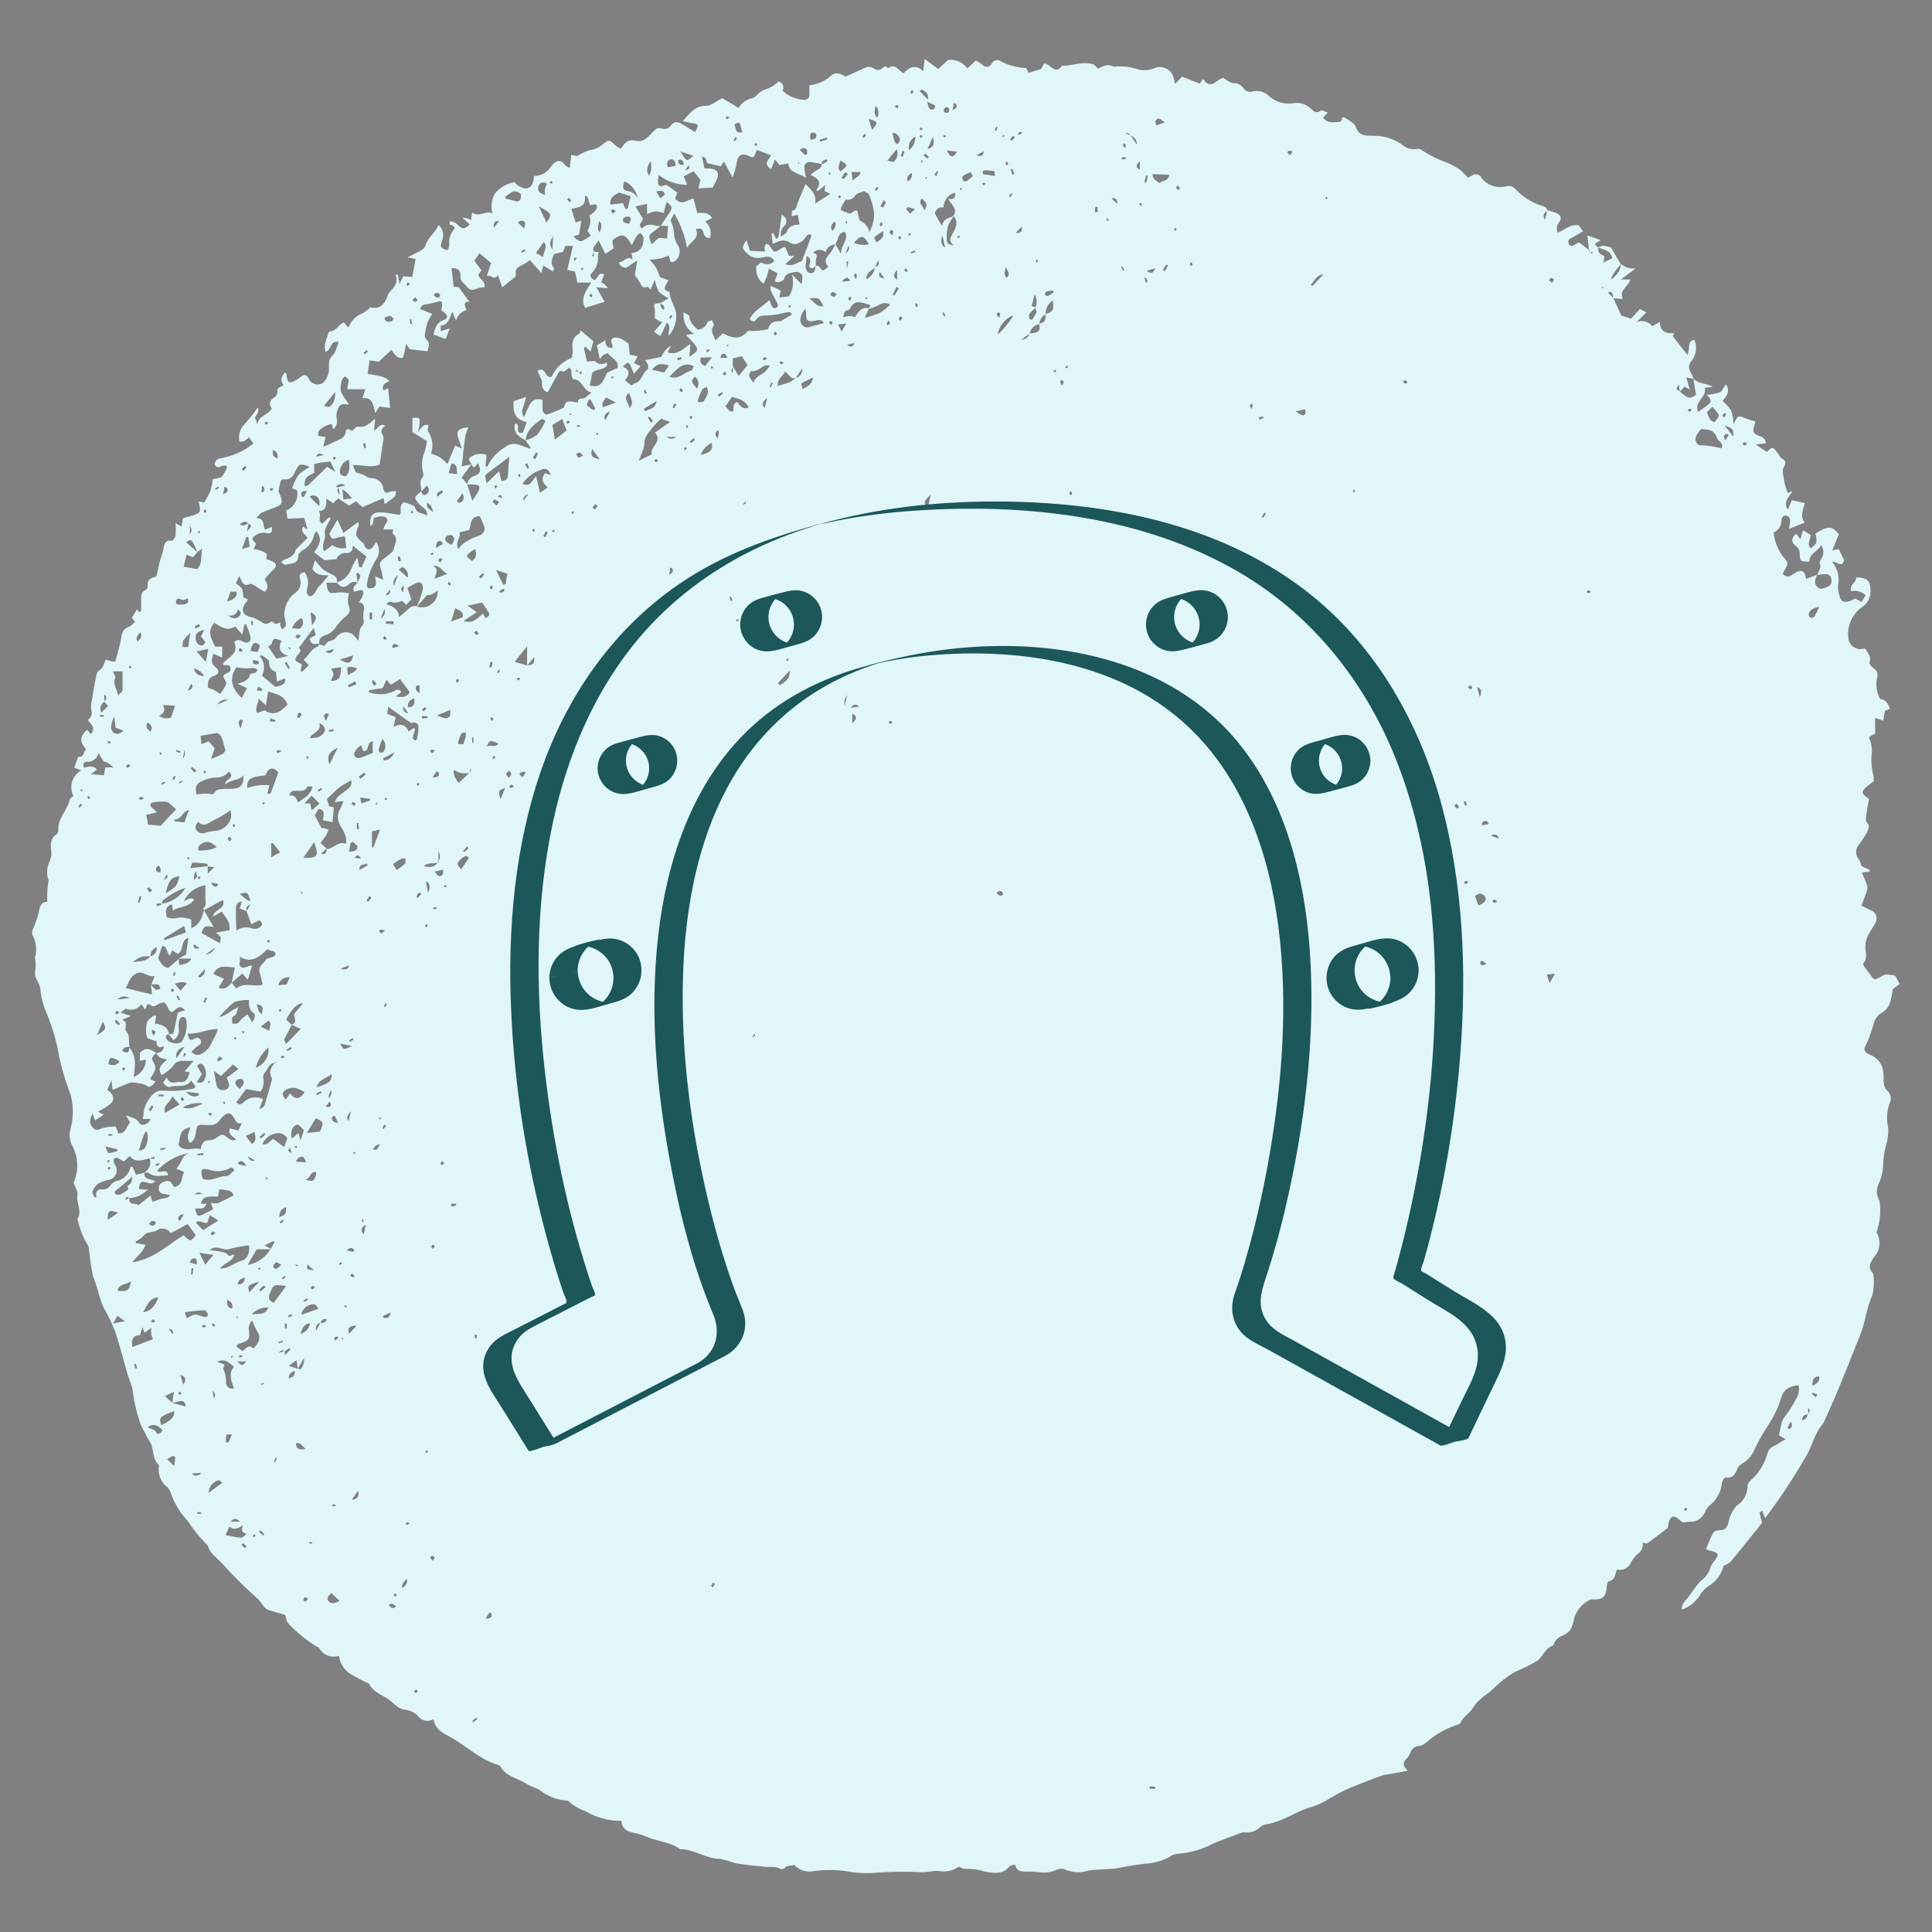 <?xml version="1.0" encoding="UTF-8"?>
<svg xmlns="http://www.w3.org/2000/svg" id="Layer_1" viewBox="0 0 300 300">
  <rect x="0" y="0" width="300" height="300" fill="#808080" stroke="none"/>
  <defs>
    <style>.fill-primary{fill:#e0f6f8;fill-rule:evenodd;}.fill-secondary{fill:#1c575a;}</style>
  </defs>
  <path id="Path_4607" class="fill-primary" d="m246.75,38.93l-.26-2.36,2.07.71c-1.06.63-1.07.65-.36,1.13-.2.8.32,1.15.89,1.31,0,.36,0,.59-.12,1.06l1.39-.68c-.27-1.3-1.36-1.31-2.18-1.66.68-.5,1.34-.17,1.99,0,.5.91.98,1.74,1.51,2.58q-1.51,1.77-1.51,2.4,1.51-1.13,1.51-2.43,1.03.82,2.3.7l-2.3,1.71h1.51c-.41,1.15-1.83,1.68-1.21,3.02l-1.51-.11c0-.42,0-.88-.48-1.04l-.27.21c.26.27.53.53.79.79.39.86.77,1.71,1.24,2.72l1.51.5,1.38-1.51,1,.53-1.51,1.51c.86-.37,1.86-.11,2.43.63l1.19-.68h0c0,1.3.73,1.93,2.18,1.74h0c0,.18-.2.44-.14.53.7.94,1.42,1.84,2.24,2.87.48-.88-.17-2.09,1.07-2.37.5,1.16.28,2.51-.56,3.46-.35.48-.35,1.12,0,1.6.18.33.3.68.47,1.03l-1.16-.2.54,1.86-.79-.47-.77.8-.14-1.15c-.23.45-.39.66-.35.73.15.16.32.29.51.39,1.27,1.12,1.51,1.19,2.51.54-.14-.85-.27-1.69-.42-2.54.83.89,2.07.66,3.02,1.28l-1.09.12-.14.11c.32,1.39-1.77,2.06-1.03,3.67.56-.42,1.13-.8,1.66-1.24s.21-.94-.36-1.42c.69-.04,1.38-.17,2.04-.39.41-.21.6-.79.95-1.25.7,1,.23,1.77-.53,2.57.51.44.97.95,1.36,1.51.22.69.35,1.41.38,2.13.65-1.42.65-1.41,1.84-.92.5.18,1,.34,1.51.47,0,.17,0,.32-.09.44-.38,1.24-.24,1.51.94,1.9q.7.23.82,1.07l-1.59.18,1.72,1.16c.29-.23.57-.62.85-.62s.54.42.77.68.39.76.71.94c.7.38.63.79.3,1.38s0,1.51.11,2.36c.12.51.3,1.01.5,1.63l.74-.3c-.51.92-1.51,1.65-.7,2.92l.6-1.51c.66.15,1.34.32,2.03.45-.3,1.12-.8,2.19,0,3.02l-2.43,1c0-.36.09-.7.12-1.03s0-.92-.56-1.03-.73.33-.77.8c0,.8-.48,1.52-1.22,1.81.15,1.34.64,2.61,1.42,3.7.95,1.09.92,1.1.18,2.33,0,.14-.12.27-.17.41.33.43.95.51,1.38.18h0c.23-.17.47-.32.73-.45.89-.44,1.31-.17,1.51,1.04l1.71-.63c-.3.62-.54,1.28,0,1.86s1.06.18,1.59,0c.48-.15.75-.65.63-1.13,0-.47-.38-.85-.85-.85h-.11c-.41,0-.83.09-1.24.14.2-.6.73-1.15.36-1.89,0-.14.15-.39.26-.59.43-.65.43-1.49,0-2.15-.57,1.03-1.86,1.28-1.84,2.55-1.42,0-1.44,0-1.51-1.31,0-.42-.2-.82-.54-1.06-.83-.63-.8-1.25,0-1.96l.65.85c.15-.51.24-.86.41-1.39l1.22.76c-.12.73-.65,1.51,0,2.04,1.01-.8,1.01-.82.71-2.3,2.07-1.24,2.52-1.18,3.64.12l-1.03,2.52,1.01-.21c.27.56.54,1.13.83,1.71-.3,1.3-1.09.21-1.86.26.86,1.03,1.19,2.4.91,3.72-.01.43.04.87.17,1.28.23,1.19.62,1.44,1.8,1.06.24-.1.47-.22.7-.35l.98.53.65-1.03c-.59-.59-1.44-.83-2.25-.63-.35-1.07.88-1.34.76-2.15,1.75,0,2.24.59,2.24,1.99.08,1.08-.46,2.12-1.39,2.67-1.62,1.19-2.39,3.22-1.98,5.18.26.73.92,1.24,1.69,1.3.29-.02.58-.05.86-.09.39.71,1.03,1.27.65,2.22,0,.17.32.62.6.8.47.25.74.77.65,1.3-.34,1.18-.18,2.46.44,3.52.66,0,1.19.56,1.51,1.51l-.8.32c-.08.42-.15.88-.24,1.51l-1.27-.42v2.46l-.42.2-.47.26c0,.14-.11.23,0,.3.37.87.48,1.82.32,2.75-.06,1.08.06,2.17.35,3.22v.66c-2.09,1.51-2.15,1.75-.74,2.74-.11.71-.29,1.51-.36,2.19s-.33,1.18.26,1.74c.17.18,0,.83-.14,1.15-.4.71-.84,1.39-1.33,2.04-.57.64-.57,1.61,0,2.25.18.33.33.69.42,1.06l1.28.6c-.02.09-.04.18-.08.27l-1.15.12c.3.74.6,1.38.83,2.06.06.32.02.65-.11.95-.23.68-.48,1.33-.79,2.13.48.26.94.48,1.39.7.72.22,1.13.97.91,1.69,0,0,0,0,0,.01-.04.12-.1.24-.17.35-.36.71-.88,1.36-1.19,2.07-.22.52-.33,1.08-.33,1.65,0,.82.39,1.66-.27,2.42-.08.13-.08.28,0,.41.46.7.97,1.38,1.51,2.03.09.12.47.12.65,0,.4-.25.82-.47,1.25-.63.51,0,1.02.06,1.51.2.2.36.42.77.68,1.27-.41.29-.74.54-1.07.8-.24,1.44-.29,3.02-1.93,3.79-.45.34-.79.81-.97,1.34-.33,1.28-.79,2.53-1.36,3.72-.38.54,0,1.04.63,1.3,1.29.45,2.16,1.66,2.18,3.02.11.91-.24,1.96.76,2.75.44.53.5,1.27.17,1.87-.41,1.2-.48,2.49-.2,3.73.06.8-.02,1.6-.23,2.37-.37,1.22-.55,2.49-.56,3.76-.07.86-.28,1.69-.63,2.48-.44.81-.44,1.79,0,2.6.08.12.12.26.12.41.19,1.56.02,3.14-.51,4.62.71,1.17.6,2.65-.27,3.7-.66.91-1.22,1.74-.23,2.74.16,1.12.11,2.26-.15,3.35-.94,2.03-1.07,4.23-1.92,6.26-.85,2.03-1.6,4.07-2.43,6.04-.48,1.22-1.01,2.45-1.51,3.67l-1.51,3.37c-.07.23-.18.45-.33.65-1.34,1.51-1.68,3.66-2.8,5.35-1.86,3.21-3.91,6.3-6.14,9.26-.18-.44-.33-.8-.47-1.16l-.42.33c.12.47.26.94.42,1.51-.32.44-.74,1.01-1.18,1.51-1.21,1.51-2.42,3.02-3.67,4.53-.34.28-.71.51-1.12.68-.32,1.24-1.08,2.31-2.15,3.02-.7.41-1.27,1.02-1.65,1.74-.67.93-1.6,1.64-2.67,2.04-.14-.97.65-1.42,1.07-2.06.29-.41.59-.83.89-1.22.29-.43.61-.83.98-1.19.73-.53,1.27-1.29,1.51-2.16.14-.35.34-.68.6-.95.74-.98.66-1.21-.47-1.51l-.85-.26c.32-.88.69-1.74,1.1-2.58.25-.27.6-.41.97-.39.85,0,1.15-.36,1.39-1.12.17-.99.61-1.91,1.27-2.66,1.07-.68,1.73-1.86,1.72-3.13,0-.42.51-.92.91-1.22,1.06-1.11,1.83-2.46,2.22-3.94.15-.43.48-.79.89-.98.59-.27,1.12-.65,1.89-1.1l-1.04-.59v-.14c.29-.95.32-2.13.92-2.77.67-.86,1.25-1.78,1.74-2.75.41-.63.55-1.41.39-2.15-1.19.2-2.16.44-2.64,1.77-.46,1.61-1.18,3.14-2.12,4.53-.77,1.18-1.46,2.4-2.07,3.67-.37.94-1.04,1.72-1.92,2.22-.35.18-.62.47-.77.83-.33.86-.7,1.51-1.84,1.33-.14,0-.53.54-.54.85-.14,1.44-.88,2.75-2.04,3.61-.25.27-.45.58-.6.91-.37.95-1.31,1.56-2.33,1.51-.37,0-.73.04-1.09.12-.53-.36-.97-.91-1.41-.91-.66,0-.74.76-.88,1.31,0,.18,0,.42-.18.51-.97.79-1.96,1.51-3.02,2.3-.12.09-.42,0-.76-.08.13.69-.19,1.39-.79,1.75-.46.44-.84.95-1.13,1.51-.4.75-1.26,1.12-2.09.91-.26.71-.23,1.63-1.27,1.84-.17,0-.3.63-.32.98-.08,1.38-.65,1.89-2.06,1.81-.28-.02-.55.05-.79.2-1.09.62-1.89,1.65-2.22,2.86-.09.57-.27,1.12-.53,1.63-.23.34-.55.6-.92.77-.7.35-1.41.62-1.69,1.51,0,.09-.08.21-.15.23-1.25.38-1.51,1.75-2.48,2.39-1.03.6-2.1,1.13-3.2,1.59-.22.09-.44.21-.63.35-.92.59-1.78,1.26-2.58,2.01-1.1,1.18-2.66,1.84-3.51,3.32-.48.83-1.51,1.34-1.9,2.27-.11.24-.54.36-.86.45-1.67.6-3.21,1.51-4.53,2.69-.32.28-.72.46-1.15.51-.59.03-1.09.43-1.25,1-.11.31-.29.6-.51.85-.66.57-.8,1.16.09,1.99l-3.14.56c-.24.03-.48.07-.71.12-1.19.44-2.4.88-3.6,1.36s-2.1.85-3.1,1.36-1.95,1.18-3.02,1.69c-.65.29-1.32.53-2.01.71-2.22.8-4.22,2.24-6.63,2.55-.27.08-.52.22-.73.41-.66.65-1.59.94-2.51.79-.26,0-.62.15-.92.27-.89.32-1.77.66-2.66,1-.39.15-.8.29-1.18.47-1.71.92-3.6,1.46-5.55,1.59-.47.05-.92.23-1.28.53-1.22.63-2.57.98-3.94,1.03-.54.11-1.1.14-1.65.23l-1.95.36c-1.63.35-3.28.2-4.93.44-1.18.4-2.47.37-3.63-.11-.43-.2-.93-.2-1.36,0-.88.4-1.85.53-2.8.38-.5-.07-1.01-.1-1.51-.09-.97,0-1.87.14-2.19-1.1-.39.14-.76.15-.89.33-1.07,1.34-2.49.98-3.82.77-.97-.33-2-.46-3.02-.41-.27,0-.62-.2-1.01-.35-.87.63-1.96.87-3.02.68-.88-.11-1.81.23-2.8.17-2.57-.12-5.14-.08-7.71.14-1.36.06-2.73-.05-4.07-.32-1.6-.2-3.21-.2-4.81,0-1.14.27-2.33-.09-3.13-.95-.53.2-1.16,0-1.51.53-.19.13-.43.17-.65.09-.76-.47-1.51-.24-2.36-.32-1.51-.14-3.13-.32-4.67-.57-.76-.27-1.53-.49-2.31-.66-2.21,0-4.02-1.51-6.2-1.51-1.51-1.1-3.26-1.15-4.88-1.8-.74-.32-1.51-.57-2.3-.74-1.09-.2-1.87-.63-1.93-1.86-1.97.03-3.92-.49-5.61-1.51-.96-.32-1.84-.83-2.58-1.51-.17-.17-.53-.14-.82-.18-1.27-.16-2.48-.66-3.51-1.44-.68-.5-1.6-.68-2.31-1.15-1.33-.85-3.02-1.04-3.94-2.6-.07-.12-.18-.22-.32-.27-2.89-.82-5.05-3.02-7.56-4.38-1.03-.57-2.31-1.18-2.55-2.74-.84.49-1.91.25-2.45-.56-.55-.52-1.26-.85-2.01-.92-1.12-.15-1.71-1.03-2.49-1.59-1.03-.71-2.36-1.1-3.02-2.37-.08-.17-.39-.23-.6-.33-.66-.35-1.33-.68-1.99-1.06-1.15-.61-1.95-1.73-2.13-3.02-1.16.39-2.43-.1-3.02-1.16-.13-.14-.3-.24-.48-.3-1.57-.98-3.01-2.15-4.29-3.48-.32-.26-.36-.88-.56-1.41-.8-.23-1.72-.47-2.63-.77-.28-.13-.52-.33-.71-.57-.26-.38-.53-.74-.83-1.09-1.99-1.75-3.87-3.62-5.64-5.59-.79-.88-1.87-1.51-2.19-2.75-1.19-1.17-2.25-2.47-3.16-3.87-1.2-1.27-2.1-2.79-2.64-4.44-.11-.31-.3-.59-.56-.8-.83-.67-1.3-1.68-1.27-2.75,0-.23.09-.57,0-.68-1.15-1.03-.62-2.67-1.51-3.79-.24-.39-.45-.8-.63-1.22-.26-.4-.48-.82-.66-1.25-.61-1.73-1.03-3.53-1.24-5.35-.17-.74-.41-1.45-.71-2.15-.68-2.33-1.25-4.68-2.03-6.98-.51-1.27-1.11-2.51-1.78-3.7-.15-.29-.27-.6-.38-.91-.42-1.31-.74-2.66-1.25-3.93-.27-1.22-.47-2.46-.57-3.7-.11-.36,0-.83-.23-1.1-.7-1.13-1.21-2.36-1.51-3.66,0-.14-.17-.32-.12-.39.79-1.22-.21-2.49,0-3.76.12-.53-.35-1.21-.59-1.92.85-1.9.74-4.09-.29-5.89-.35-.74-.42-1.58-.21-2.37.48-1.71.5-3.51.08-5.23-.09-.36-.27-.7-.38-1.06-.59-1.64-1.07-3.31-1.44-5.02-.39-2.31-1.04-4.57-1.95-6.72-.45-1.04-.76-2.13-.92-3.25-.01-.61-.18-1.21-.48-1.74-.35-.52-.48-1.16-.35-1.77.05-.5.05-1.01,0-1.51,0-.2-.12-.41,0-.56.27-1.14.11-2.35-.47-3.37-.06-.31-.03-.63.11-.92.37-.82.67-1.67.89-2.54.14-.98.41-1.66,1.31-1.65,0-.92,0-1.69.09-2.46,0-.33.2-.73.09-.98-.32-.95-.24-1.99.21-2.89.19-.44.29-.91.27-1.39-.17-1.1-.24-2.09.83-2.8.17-.17.26-.41.24-.65-.12-1.84,1.41-3.02,1.78-4.73,0-.18.33-.32.56-.51-.74-1.44-.2-3.21,1.21-4h0l-1.07-.42c.2-.56.39-1.13.6-1.69.94.11.83-.79,1.21-1.19-1.01-1.16-.97-1.95.18-3.02l.59.7c.82-.98,0-1.51-.47-2.22.5-.32.72-.95.53-1.51-.07-.5-.04-1.02.08-1.51.17-1.16.38-2.33.62-3.51.08-.41.2-1,.47-1.13.73-.35.73-1.06,1.07-1.69.21,0,.42.14.63.18l.83.15c.37-1.18.68-2.38.92-3.6.12-.91.29-1.51,1.22-1.84.33-.11.59-.45.95-.77l-.5-.63c.24-.38.5-.82.8-1.31l.36.45c.15-.12.29-.18.29-.23v-1.51c0-.48-.15-1.38.68-1.71.21-.13.33-.35.33-.59-.15-1.15.68-1.33,1.36-1.51.18-.82.32-1.51.5-2.24.18-.73.47-1.38.59-2.07s.26-1.42,1.31-1.24c.15,0,.54-.5.57-.79.05-.65.05-1.31,0-1.96l.92.56c.09-.44.15-.83.21-1.24.08,0,.14-.12.21-.14.33-.09.65-.14.97-.24,1.66-.53,1.68-.56,1.27-2.31l.85.2c.38-.59.71-1.21,1-1.84.16-.59.28-1.19.35-1.8.65-.17,1.16-.15,1.41-.39.34-.47.62-.97.83-1.51-.48-.77-1.51.76-1.96-.47.08-.51.51-.88,1.03-.89,1.82-.34,3.54-1.11,4.99-2.27l-.68-1c-.21.23-.44.43-.7.6-.25.08-.51.11-.77.09-.23-.98.07-2.02.8-2.72.74-.81,1.42-1.67,2.03-2.58q.32.62-.42,1.51c.12.35.24.73.36,1.12.15-1.39,1.69-1.41,2.24-2.48-.51-.68-.35-1.3.48-1.78.23-.16.38-.41.39-.7-.11-.73.42-.86.94-1.09-.16-.32-.27-.66-.32-1.01.11-.36.29-.7.53-1,.15.12.26.17.26.23.12,1.42.44,1.6,1.62.88.21-.12.41-.26.59-.42.47-.42.94-.35,1.19.15.27.79,1.13,1.21,1.92.94.03-.01.06-.02.09-.03.59-.17,1.24-1.51,1.19-2.28-.01-.19-.01-.38,0-.57,0-.53,0-1.01.53-1.51s.66-1.38.98-2.1c-1.41-.36-1.04,1.25-2.06,1.51-.08-.36-.11-.73-.09-1.1.11-.52.27-1.02.47-1.51,0-.21.21-.57.33-.59.98,0,1.31-1.04,2.16-1.39l.71.82c.39-1.08,1.24-1.92,2.33-2.28.38-.25.73-.54,1.06-.86,1.3.36,2.21-.35,2.67-1.77.05-.19.14-.36.26-.51.68-.77,1.51-1.51.97-2.84l.41.09c0,.41.14.82.24,1.39l.56-1.19,1.41.11.51-2.81-1.24-.23c.83-.44,1.51-.74,2.12-1.12.29-.15.52-.4.66-.7.32-1.27,1.51-1.96,2.04-3.22.68.61.89,1.58.53,2.42-.33,1.07-.26,1.16.82,1.51.16-.22.27-.47.32-.74-.15-.88.1-1.78.68-2.46.41-.39-.2-.7-.63-.79h0v-.51c.52.02,1.01.25,1.34.65.73.63.88.6,1.78-.17l-1.16-1.03c.26.02.52.05.77.09.21.08.41.17.6.27,0-.41.09-.73.14-1.18,1.03.8,2.03-.3,3.16.12-.27-1.02-.14-2.1.36-3.02.78-.97,1.89-1.61,3.11-1.8.42.61,1.12.97,1.86.97.68-.12,1.06-.74,1.12-1.93,1.1,0,2.12-.57,2.69-1.51.6-.88,1.41-1.21,2.19-.14.21.18.45.32.71.41,0-.73.14-1.36.2-2.04l.94.18c.6-.4,1.25-.7,1.93-.91.75-.1,1.46-.42,2.04-.92.98-.77.98-.74,1.98.2.25.19.52.37.8.51.74-1.07,1.13-1.51,2.34-1.25s1.83-.53,2.46-1.18c.63-.65.88-.95,1.68-.7.53.14,1.08-.09,1.36-.56.47-.62,1.06-.51,1.65-.15l2.04,1.24c.65-1.12.56-1.3-.48-1.39-.47-.09-.95-.2-1.42-.32,1.15-1.31,1.93-2.36,3.64-2.37.77,0,1.51-.71,2.51-1.18l2.51,1.51c.46-.78,1.24-1.33,2.13-1.51.27,0,.54-.35.8-.56.4-.44.93-.75,1.51-.89.65-.27,1.25-.65,1.77-1.13.49.08.82.55.74,1.04-.01.13-.06.26-.14.36.8.75,1.82,1.24,2.92,1.39.98.2,1.36-.18,1.27-1.22v-1c1.26-.12,2.45-.65,3.39-1.51.63-.6,1.51-.32,2.22.17l2.87-1.3c.5-.31,1.15-.28,1.62.09.3.2.68.22,1.01.08.39-.32.65-.7,1.13-.2,1.07-.76,1.51.29,2.36.82.86-.92,1.8-1.51,3.11-.32,0-.71.12-1.19.2-1.92l2.09,1.59,1.51-1.42c1.17-.16,2.34.35,3.02,1.31l1.3-1.24c.35.18.69.39,1,.63.28.38.81.47,1.19.2.11-.08.2-.18.26-.3.21-.49.79-.72,1.28-.51.1.05.2.11.29.18,1.19.59,2.48.92,3.81.98.09.2.24.47.38.74l1.95-.6.45-.89c.23.07.45.16.66.27.68.54,1.33,1.25,2.12.14,1.62,0,3.22-.77,4.87-.23.24.09.42.38.73.66.68-.33,1.51-.85,2.4-.29,1.36-.16,2.74,0,4.02.47.7.11,1.41.07,2.09-.14,1.06-.6,2.41-.23,3.01.83,0,0,.01.02.02.03.13.24.21.49.26.76l.18.71,1.06-1.13,2.77,1.09.45-.71.24.2c.26.53.9.75,1.43.49.03-.01.05-.03.08-.04.1-.06.19-.13.27-.21.34-.24.7-.46,1.07-.65.71.38,1.19.83,1.69.86.6-.04,1.17.23,1.51.73.32.51.95.73,1.51.53.9-.2,1.84.08,2.49.73,1,.9,2.35,1.31,3.69,1.12.99-.2,2.02.09,2.75.79.47.41.86.88,1.6.35.17-.14.68.18,1.07.3l-.7.79c.71.97,1.63.68,2.55.66.51,0,.18-1.04.85-.62s1.44.8,1.65,1.39c.53,1.51,1.69,1.36,2.78,1.39,1.56-.02,3.1.45,4.38,1.34.64.59,1.52.85,2.37.7.23-.06.48,0,.66.15,1.32.86,2.73,1.56,4.22,2.07.7.32,1.36.71,1.98,1.16.35.34.68.7,1,1.07.2-.07.4-.16.59-.27.43-.37,1.08-.32,1.45.12.02.03.04.05.06.08,0,.02,0,.05,0,.08.9,1.18,2.42,1.7,3.85,1.34.6-.16,1.24.07,1.6.57,1.12,1.17,2.53,2.03,4.08,2.49.42.14.66.3.76.73q-.94.51-.38,1.42c.15-.62.24-1.04.33-1.51.41.12.83.23,1.24.38.89.33,1.13.86.54,1.62-.41.51-.3.92-.14,1.51,1.07-.44,1.92-1.36,3.26-1.16l.66.94-1.51.88c-.41.23-.98.41-.71,1.03s.79.3,1.19,0c.15-.07.31-.13.47-.17.53.42,1.01.79,1.51,1.15.14.2.27.39.42.57l.18-.18-.65-.2Zm-156.86,18.83l.33.45c0-.18.11-.38.17-.56l-.54.21c-.11-.17-.21-.33-.3-.5l-.21.32h.56v.08Zm85.63-36.71q-.32-.54-.8-.33l.83.3.98,1.44q0-1.07-1.01-1.41ZM38.58,81.26c0,.32-.11.62-.23,1.24.5-.56,1-.83.2-1.21-.47-.47-.85-.29-1.33.15.62.36.98,0,1.38-.18h-.02Zm11.21,124.19q-.82,0-.74,1.24l.71-1.27c.36,0,.82,0,.98-.56-.62-.15-.83.15-.95.59h0Zm-5.55,4.34q-.57-.29-.95.29l.98-.33c0,.18,0,.35-.12.51l.18.09.79-.83-.2-.18-.68.45Zm236.53,9.81c-.48.08-.95.18-.95.94.65-.11.77-.54.92-.97s.6-.47,0-.94c.03.39.02.68.02.97h.02ZM52.56,75.64q-.39.65.21,1.19c-.09-.47-.17-.83-.23-1.19l1.07-.26q-.77-.53-1.51.23l.45.03Zm-21.91,60.49c.08.17.17.33.27.48l.24-.56-.56.18c0-.27-.11-.53-.2-.97q-.41.74-.26,1.38l.5-.51Zm15.57,76.39c.17,0,.42.14.47.08.41-.46.59-1.08.5-1.69l-.98,1.66c0-.39-.09-.77-.17-1.36-.51.36-.77.57-1.19.89l1.38.42h0ZM135.88,41.53c-.5.48-1.33.71-1.38,1.83.75-.33,1.27-1.04,1.34-1.86.48-.14.8-.41.5-1.07l-.47,1.1ZM26.79,217.86l2.03.54c0-.57-.24-.92-.83-.85-.41.07-.82.18-1.21.33,0-.54.14-1.07.23-1.77l-1.41.68c.53.47.86.77,1.21,1.06h-.02Zm-10.58-108.9c-.58.35-.78,1.09-.47,1.69l1.04-1.01-.6-.71c.23-.32.62-.6,0-1.1l.03,1.13Zm144.58-61.19c.26-.69.21-1.45-.12-2.1-.17.65-.3,1.21-.47,1.83l.62.24c-.36.31-.69.65-.98,1.03-.11.17,0,.5,0,.76l.42.15c.27-.39.51-.81.71-1.24,0-.15-.15-.42-.24-.66h.06Zm-92.79,86.14c-.65.33-1.51-.12-2.19.6q1.63.42,2.16-.63.62-.74.11-1.74v1.77h-.08Zm93.39-83.6c-.77.13-1.38.74-1.51,1.51l-1.3.94q1.09-.11,1.27-.97c1.51-.15,1.72-.35,1.51-1.51.92-.29,1-.39.98-1.51,1.15-.35,1.3-.59,1.16-2.1-.75.44-1.18,1.26-1.13,2.13-.57.29-.95.87-.98,1.51ZM23.39,148.54c-1.01-.2-2.05.13-2.77.88.94-.23,1.99,0,2.74-.91.62-.18,1.03-.76,1-1.41-.66.18-1.08.83-.97,1.51v-.08Zm8.87-14.02v1.13c.41-.42.63-.63,1.01-1l-1.04-.11c0-.14,0-.27,0-.41-.77-.11-1.54-.17-2.31-.18-.09,0-.2.42-.38.85l2.72-.29Zm40.61-14.48c-.43.05-.86.05-1.28,0-.38-.11-.75-.27-1.09-.48q-.24.86.73,2.01l1.6-1.51.36-.51-.23-.09c0,.2,0,.41-.09.62v-.03Zm-47.77,20.27c1.56-.18,2.93-1.1,3.7-2.46-1.28.45-2.47,1.12-3.52,1.96-.11.12-.11.36-.15.53s-.17-.11-.26-.09l-.6.12c.03.11.06.22.11.33.2-.03.39-.08.57-.17.08,0,.11-.15.15-.23ZM123.55,58.7c-.82.23-1.06-.6-1.63-1-.36.77-1.31,1.15-1.13,2.21.7-.21,1.33-.36,1.92-.6.3-.18.58-.38.83-.62q1.07-.26,1.04-1.51l-1.03,1.53Zm-41.68,44.63c1.06-.18,1.07-.18,1.1-1.33l-1.12,1.36v-3.02c-.66.82-1.22,1.51-1.93,2.43l1.93.56h.02Zm-36.6,55.79c1.01-.33.35-1.09.41-1.71l1.38-1.6q-1.19-.15-2.63,2.49l.88.85c-.39.76-.83,1.51-1.18,2.27,0,.12.17.38.32.66l2.24-2.31-1.42-.66.02.02Zm-3.2,34.86h-2.21l-1.39,2.43c1.5-.25,2.81-1.17,3.55-2.49.21-.33.41-.68.6-1.01-.05-.08-.1-.15-.17-.21l-1.36.68.97.53v.08Zm30.51-118.71c.24.79.48,1.51.76,2.49.41-.62.71-1.01.94-1.51.14-.22.19-.49.14-.74-.11-.18-.47-.24-.71-.27-.38-.02-.77-.02-1.15,0,.05-.63.48-1.16,1.09-1.33,1.01-.36,1.1-.86.59-1.93-.33,0-.45,1.15-.98.2s-.68-.82,0-1.33c.69-.4,1.51-.48,2.27-.23,0,.65-.09,1.21-.14,1.78l.27.09c.58-1.25,1.52-2.31,2.71-3.02.66-.57,1.6-.71,2.4-.35l1.51.56.11-.18-.79-1.13c.64-.16,1.25-.45,1.78-.83.53-.66.97-1.39,1.31-2.16,0,0-.17-.2-.29-.23-.13-.06-.28-.06-.41,0-1.09.85-2.28,1.63-2.34,3.23-1.12-.53-1.99-1.19-1.69-2.61,1.09,0-.23,1.72,1.24,1.42.18-.47.35-1,.57-1.65-1.99-.42-2.12-1.78-2.01-3.25l1.95-.66c-.14.56-.3,1.12-.5,1.66-.22.5-.16,1.07.17,1.51,1.03-2.63,1.39-3.02,2.86-2.72v1.41c0,.47.32.98.77.86.88-.31,1.74-.67,2.58-1.07.15-1.24.98-.98,1.8-.82.12.02.24.02.36,0,0-.86.83-.42,1.18-.74s.62-.51.92-.77c-1.34-.26-1.42-2.06-2.81-2.06-.11,0-.29-.54-.32-.85s.14-.79-.39-.94c-.3.23-.71.68-.86.6-.42-.21-.62-.08-.8.26l-1.62,2.95q-1.01-.3-.89-1.63c-.01-.19-.08-.37-.18-.53-.15-.38-.33-.76-.51-1.18,1.34-.76,1.09,1.28,2.18.94.62-1.36,1.75-2.42,3.14-2.95.09-.39.14-.79.14-1.19-.12-1.01-.12-1.95.97-2.52.15,0,.17-.41.23-.56l2.01,1.69c-.12.45-.27.98-.44,1.63l-.77-.76-.26.11c.15.73.3,1.51.47,2.19.48,0,1.12-.21,1.34,0,.46.47,1.2.52,1.71.11,0,.21.15.33.12.39-.5.91-1.66.54-2.34,1.24-.12.63-.26,1.33-.39,2.01,1.51.24,1.92-.15,2.66-2.01l1.68-.76c.17-1.3-1.03-1.51-1.51-2.24,0-.08-.47.09-.68.21s-.29.3-.59.66c-.2-.91-.33-1.51-.45-2.15l1.31-.77c0,.68.21,1.25,1.1,1.19.02-.15.02-.29,0-.44-.23-.44-.33-.91.15-1.12.39-.1.8-.05,1.16.12.43.22.83.49,1.21.79l.18,1.69,1.22.26-.56,1.06,1.01.47-1.03,1.18c-.23-.53-.35-.86-.5-1.18-.3-.7-.47-.7-1.22.09,1.19.48,1.06,1.27.33,2.09.33.29.57.51.85.71s.18,0,.29,0,.21-.21.35-.23c1.21-.23,1.13-1.69,2.1-2.19v-.65c-.12-.26-.27-.51-.45-.74l2.52-.53q.51-1.22,1.51-1.75l-.57,1.04c1.51.53,2.37-.53,3.54-1.3,0,.74-.09,1.3-.15,1.99,1.39-.85,1.51-1.12.71-2.06-.35-.42-.74-.8-1.24-1.34l1.3-.14c-1.19-.66-1.84-2-1.63-3.34.39.26.86.41.86.56,0,1,.73,1.51,1.3,2.13.69-.04,1.29-.5,1.51-1.15.09-.18.45-.23.7-.33.11.27.38.68.29.8-.65.91,0,1.51.24,2.34l1.18-1.09c1.8.97,2.89.83,3.87-.39h0c1.06.06,2.12-.03,3.16-.27q.29-1.38,1.89-1.21c.65-.36,1.22-.71,1.8-1.06-.21-.45-.51-.42-.95-.32-.94.26-1.91.41-2.89.47-.7,0-1.3,0-1.74.65-.29.44-.62.32-.98-.11.62-1.28,1.9-1.87,3.02-2.92.15.32.26.51.33.73s.29.65.71.48.38-.48.18-.82c-.33-.62-.68-1.24-.97-1.89-.05-.24-.05-.5,0-.74l1.51.73c0,.35-.12.7-.2,1.1l1.51-.18c.64-1.02.81-2.27.44-3.42l1.51,1.51c.12-.44.16-.89.12-1.34-.19-.33-.53-.54-.91-.56-.82.12-1.77.18-1.98,1.28h0c-.44.11-.8.6-1.39.17.14-.39.29-.8.45-1.22l-1.36-.73c-.08.41-.19.81-.32,1.21-.14.39-.31.77-.5,1.13q-1.25-.82-1.15-2.69h0l.77-.6q1.19.62,2.04-.21c-.44-.94-1.27-.7-1.98-.56-.79.2-1.62-.03-2.19-.6-.85-.79-.94-1-.14-2.09.2.6.38,1.16.54,1.65l2.37.11c-.07-.21-.11-.44-.11-.66.05-.2.13-.4.24-.57.18.11.45.17.54.32.76,1.18.74,1.18,1.92.35.15-.07.32-.12.48-.15l.63,1.39h.82l-1.41,1.27c1.24.5,1.93-.36,2.57-.44.56-1.42,1.04-2.71,1.51-4.02-.5-.39-.71,0-1.03.44-.57.76-1.6,1.16-2.22.74-.98-.7-1.83-.3-2.78.15l-.17-1.51.23-.23.47.98.35-.26c.17-1.13.33-2.28.53-3.55.7.51.94,1,.51,1.66-.55.41-.8,1.12-.62,1.78.35-.29.79-.45.88-.73.33-1.01,1.16-1.1,1.99-1.16-.11-.53-.18-.98-.27-1.51l-.95.23c0-.36,0-.88.15-.89.63-.15.57-.66.74-1.09.36-.95.8-1.89,1.25-3.02.86.89,1.74,1.51,1.51,3.02l2.34-1.51-.88-.41c0-.3,0-.6.14-.98l-1.15.94-.3-.11c.98-1.24.26-1.87-.91-2.37.29-.26.6-.49.94-.7.45-.23.85-.45.83-1.04.09,0,.2.08.27,0l.62-.39c0-.11-.2-.3-.23-.3-.23.09-.44.21-.63.36v.39c-.6-.11-1.19-.24-1.81-.32-.43-.06-.84.23-.91.66-.01.1-.01.2,0,.3,0,.39.14.79.26,1.51-1.15-.8-2.57-.71-2.77-2.24l-1.39.23-.66-.86-.63,1.51c-1.33-.91-.24-1.51,0-2.16l-2.18-.83c-.21.5-.36.82-.5,1.13-.12.01-.24.01-.36,0-1.51-.79-2.18-.44-2.34,1.24-.14.65-.34,1.29-.6,1.9l-1.34-2.49-.45.76-2.13-.48c-.21-.2.08-.91-.83-1,.15.68.29,1.24.42,1.83h.95c1.06.17,1.38.74.94,1.71-.23.47-.47.92-.63,1.25l-2.22.12c.14-.57.23-.97.32-1.33l-1.09-1.34-1.51.82c.2.45.35.83.54,1.3-1.6,0-3.15-.54-4.41-1.51-.12.45-.15.92-.11,1.39.15.41.59.36,1,.18.15-.08.45,0,.63.17.47.3.91.65,1.36,1-.15.36-.27.65-.36.89,1,1.25,2.01.14,2.86,0l.59,2.25c.88,0,1.75-.17,2.31.79l-1.07.54c.76.62,1.04,1.65.7,2.57h0c-.5.02-.93-.35-.98-.85-.12-.54-.47-.82-1.16-.5.63,1.41-.83,1.84-1.38,2.86-.34-1.88-1.02-3.68-1.99-5.32-.26.54-.65,1.03-.54,1.19.7,1.12.24,2.51,1.04,3.64.59.82.41,1.96-.41,2.55,0,0,0,0,0,0l-.24.15h-.42c-.12-.41-.23-.79-.29-1.01-.41.18-.84.33-1.27.45-.57.1-1.14.16-1.71.2.37.38.7.78,1.01,1.21.24.49.45.99.62,1.51l1.28.45c-.2.71-1.24,1.51.2,1.81,0,1.19.83,2.19,1.01,3.25.15,1.3-.26,2.6-1.13,3.57-.17-.74.48-1.51-.32-2.01l-.97,2.07-1.01-.65c.41-.47.77-.88,1.3-1.51-.35-.14-.51-.2-.7-.29l-.48-.33c.03-.45.03-.91,0-1.36-.17-.89-.2-.89.89-1,0,.39,0,.85.54,1.04.23-.65-.29-.76-.57-1.01l1.31-.76c-.55-.25-1.06-.59-1.51-1-.32-.59-.54-1.22-.66-1.87-.3.68-.45,1.06-.65,1.51-.21-.21-.41-.47-.47-.44-.63.29-.88,0-1.13-.56-.25-.44-.53-.86-.85-1.25.12-.7.23-1.3.39-2.28l-1.75,1.18c-.35-.11-.95-.12-1.1-.88.79,0,1.19-1.07,2.12-.45l-.17-.97c1.3-.15,1.9-.92,1.86-2.4,0-.24-.3-.5-.47-.74-.23.12-.43.29-.6.48-.27.46-.51.93-.73,1.42-.89-1.51-1.33-1.77-2.27-1.28-.29.15-.68.38-.74.62,0,.39.07.77.21,1.13l-1.33.88-1.06-2.15c-.18.7-1.15,1.03-.66,1.83l-.36.63.3.09v-.77l.79.11c-.08.15-.13.32-.17.48.14,1.04-.23,2.08-.98,2.81-.38.35,0,.86.45,1.04.62-.17.48-1.33,1.51-.89l-.45,1.25q.71.3,1,.92l-1.75-.15,1.27,2.25-3.02.94c-.79-1.51.12-2.58.94-3.93h-2.15c-.12-.57-.23-1.12-.35-1.71l-1.22-.26c.32-1.28.59-2.46.89-3.72h-1.19l-.35.91-1.38.35c-.39.77-.63,1.51,0,2.21,0,0-.12.3-.18.48h0l-1.51-.91-.29,1.18-1.78-2.01-.57.39c-.73.51-1.92.63-1.6,1.98,0,.09-.14.24-.24.33l-1.89,1.51c-.24-.66-.44-1.21-.66-1.86-.76.94-.98-.2-1.74.12.29-.88.48-1.51.66-2.03l-1.8-1.51c-.35.5-.57.85-.79,1.16l1.1,1.51-.48.63c.14.79,1.18,1.01.95,1.98-.32,0-.64.04-.95.12-.65.27-1.25.53-1.78-.21-.36-.51-1.07-.76-1-1.62s-.36-1.3-1.38-1.27l.32,2.89.79.08,1.65,2.24c-1.06,0-.66.74-.44,1.3q-1.3.45-1.63,1.65l-.59-1.41c-.38,1.07-.62,2.04-1.77,2.19-.03.29-.03.58,0,.86l1.38-.44c-.27.73-.44,1.15-.62,1.65l-1.89-.68c.23-1.09.51-1.89,1.6-2.28.71-.24.63-.74,0-1.22l-.44-.3c.06-.15.11-.31.14-.47.12-.95,0-1.07-.95-.76-.41.12-.82.21-1.24.29-.45.09-.98,0-1.19.77l1.9.77c-.29.38-.53.8-.73,1.24-.24.71-.39,1.46-.45,2.21,0,.29.36.6.56.91.05.08.08.18.09.27,0,.41-.15.8-.23,1.16l-2.77-.33-.56-.85c-.12.71-.18,1.15-.29,1.51s-.17.68-.3.71c-.31.03-.62-.05-.88-.23-.3-.32-.56-.67-.79-1.04l-1.98,1.86-1.41-.23c-.12.77-.21,1.51-.32,2.1,2.37.38,2.86.54,3.39,1.15q-1.33.45-.94,1.41l.74-.29.32,3.02-1.69-.21-.63,1.03c-.29-1.36-.47-2.51-1.99-2.33.18-.59.32-1.03.44-1.39h-2.8c0-.74.65-1.51-.36-1.99-.18.15-.34.34-.45.54-.08.27-.14.54-.18.82-.3,1.28.76,2.04,1.25,3.02-1.27-.2-1.51,0-1.81,1-.13.36-.17.74-.09,1.12.18.63-.03,1.3-.54,1.71l-.24-.82c-1.51.33-2.45,1.19-1.99,1.87l1.06.15c-.14.56-.26,1.03-.39,1.51.52-.18,1.02-.4,1.51-.65.8-.45,1.99-.56,2.03-1.89,0,0,.11-.14.21-.24l.77.3c.29-.23.62-.7.85-.65,1.16.26,1.83-.53,2.69-1.21,0,.66-.11,1.21-.17,1.86.63-.33.89-1.25,1.74-.8h0c-.51.44-.83.88-.35,1.51.12.35.12.73,0,1.07-.15,1.1-.33,2.21-.51,3.45-1.18.62-2.66,0-4.17.12l.47,1.12c.48.15.83.23,1.15.35s.74.53,1.12.54c1-.08,1.89.65,2.01,1.65.15.63.5.77,1.04.44l.89-.11c.17,1.21-1.04,1.31-1.51,1.96h-.27c0-.26,0-.51-.14-.83l-3.25,1.39-1-.91-1.09.66-1.69-1.12-.77.76-1.06-.71c0,1,0,1.9-1.21,1.93.6.65-.32,1.51.6,1.96l1-.98.27.15c-.33.79-1.06,1.66-.89,2.33.21.97-.65,1.71-.11,2.8l1.27-.97q.97.68,2.16.44l-.2-1.8c-.38.03-.75.09-1.12.18-.94.29-.92.29-1.31-.57l1.25-2.21.94,2.07,2.3-1.72c0,.3.11.39.08.47-.62,1.63-.59,1.74.74,2.87.09,0,.09.24.14.36.27.62.8.76,1.24.29.22-.28.41-.58.57-.89.6.82.6,1.94,0,2.77-.77,1.2-1.26,2.55-1.44,3.96,0,.14.11.33.15.47,1.51.15,1.36-.83,1.12-1.83l1.27.51c-.12-.59-.17-1.01-.29-1.41-.38-1.22-.3-1.36.71-2.1.48-.36,1.13-.8,1.24-1.28.14-.74.79-1.65-.18-2.36,0,0,0-.42.09-.65h-1.51c.02-.15.05-.31.09-.45.18-.36.57-.79.5-1.06-.18-.59-.83-.54-1.36-.5-.26.06-.51.14-.76.24q0,.91-.5,1.28c-.2-1.62.27-2.24,1.74-2.16.86,0,1.71.24,2.74.39.57-.36-.29-1.51.79-1.98.54.26,1.51.42,1.66.83.3,1.09,1.21.74,1.84,1.27.14-1.07-.71-1.24-1.1-1.68-.97-1.1-1-1.12.2-2.1.12.38.27.77.77.48.5-.29.56-.76.14-1.41l-.88.94c0-.77-.44-1.6.29-2.3v-.54c-.3-1.06-.25-2.18.17-3.2.2-.57.33-1.17.39-1.77l-2.24-1.41v-2.16c1.03-.2,1.24,0,1.1.88,0,.47-.18.94-.27,1.39q.88-1.51,1.65-1.19c0,.36-.2.8,0,1.04.64,1.01.8,2.25.42,3.39.49.15.97.35,1.42.59.4.31.78.66,1.13,1.03l1.18-2.86,1.03.44c-.26-.79-.45-1.28-.59-1.8-.21-.74,0-1.09.63-1.3.32-.09.65-.15.98-.18-.18.41-.33.84-.45,1.27-.15.92-.26,1.89-.36,2.83,0,.57-.14,1.18-.23,1.96l1.51-.3-1.51,2.06.89,1,.03.02Zm41.18-18.41c.29.44.57.89.94,1.51l1.39-1.68c-.36-.57-.63-.98-.91-1.39l-1.38.36v1.24c0,.41-.51.48,0,1.07v-1.12h-.05Zm21.16-8.92c-.18.41-.38.8-.63,1.41.8-.2,1.58-.45,2.34-.77.58-.37,1.11-.79,1.6-1.27-.5-.33-1.16-.33-1.66,0-.53.28-1.08.51-1.65.68l.23-.62c-1.25-.36-2.45-1.01-3.2.62-.09.2-.56.18-.74.38s-.17.5-.29.88q1.18-.33,1.83,0c.54-.77,1-1.69,2.19-1.38l-.02.08ZM30.64,85.74c-.21-.55-.45-1.09-.73-1.62-.23-.36-.6-.32-.98.11l1.72,1.51-.71.8-.97-.41c-.17.66-.3,1.22-.45,1.86l2.09.38c.85-.86.57-1.95.77-3.17l-.76.54h.02Zm99.06-47.75c-.72-.02-1.35.48-1.51,1.18-.51-.51-1.35-.51-1.86,0l-.09.09c.94.17.47.7.44,1.16-.02.29-.02.57,0,.86-.29.21-.53.6-1,.18-.11-.5.59-1.24-.44-1.71,0,.56-.11,1.03-.15,1.51s.18,1.09.8,1.15.68-.53.74-1c0-.05,0-.09,0-.14.2,0,.48,0,.57.14.6.76.59.77,1.42,0-.7-.74-.44-1.34.23-2.01.35-.46.64-.97.85-1.51.24.39.47.79.88,1.51,0-1.39,1.28-2.15.62-3.4-.59.05-1.06.52-1.1,1.12-.11.28-.24.55-.39.8v.06Zm18.47-4.53c-.4.51-.73,1.07-.98,1.66-.16.66-.22,1.33-.18,2.01,0,.54.17.89,1.04.95-.74-.66-.51-1.1-.18-1.72s1.15-1.83.18-2.83c.74-1.12-.36-1.77-.82-2.66.92.17,1.19-.18,1.06-.95q-1.6.45-1.8,2.28c-.26,0-.59,0-.77.11s-.62.65-.54.83c.33.68.71,1.35,1.13,1.98.12-1.3,1.13-1.19,1.75-1.62l.11-.05Zm-109.85,108.05l-1.09-.45c.14-.45.21-.74.32-1.09-.85.11-.92.66-.92,1.18,0,1.09,0,2.18.09,3.37.71-.56,1.67-.68,2.49-.32.46.09.93-.03,1.28-.33.33-.24.23-.68-.24-.98l-1.21.65c-.27-.76-.51-1.41-.76-2.06l.62-1.01c-.86.33-.68.7-.59,1.03v.02Zm-10.58,7.39l.11.95q1.68-.24,1.83-1h-1.96l1.15-.62.39-2.63c-1.3.47-.65,1.96-1.63,2.52l-.88-.54-.42.82c-.45-.51-.35-1.51-1.15-1.51-.23.66-.41,1.24-.62,1.89.35.6.63,1.41,1.59,1.51l1.6-1.39Zm-4.23,3.96l.51-1.31c-1.09.27-1.74-.88-2.78-.42s-1.21,1.36-1.71,2.31l4.07.98-.17-1.51c.23.29.49.55.79.77.15.09.44-.09.68-.15-.11-.23-.17-.62-.32-.65-.36-.05-.73-.05-1.09,0l.02-.02Zm41.23-58.67c1.29.42,2.68-.28,3.11-1.57,0,0,0,0,0-.01.1-.3.13-.61.11-.92q-.94.8-1.65.71l-1.6,1.83c.2-.48.41-.95.57-1.51.19-.43.32-.88.39-1.34,0-.86-.38-1.16-1.13-.8-.44.21-.87.45-1.28.71.21.59.41,1.15.62,1.77l-.82.86-.6-.62c-.36.16-.75.26-1.15.29-.44,0-.86-.44-1.3.24,1.01.3,1.86.77,1.95,1.99.53-.45.97-.8,1.38-1.19.34-.41.88-.6,1.41-.51v.09Zm37.89-59.18c-.31.3-.64.58-.98.83-1,.71-1.01.74-.45,2.1l1.09-1,1.31.09c0-.68.09-1.3.14-1.92l-1.13-.08c.42-.62.86-1.25,1.27-1.89.59-.95.57-.97-.36-1.81-.17.62-.33,1.22-.48,1.75-.43-.14-.88-.24-1.33-.27-.43.09-.85.24-1.24.44v-1.6l-1.8.41,1.16,1.9c0,.48-.95.85-.14,1.51.54-.58,1.39-.75,2.12-.42.28.05.57.05.85,0l-.02-.05Zm-66.67,117.65c.17-.79.32-1.51.5-2.42-1.21,0-2.42-.7-3.34.98l1.65.77-.83,1.38c1.06.45,1.51-.3,2.06-.74l.71.86c1.24-1.07,2.67-.15,4.08-.6-.14-.57-.27-1.15-.42-1.74-.2-.45-.1-.97.24-1.31.28-.29.54-.6.77-.94.51-.21,1.28-.32,1.36-.59.2-.74-.68-.59-1.06-.85-.09-.03-.18-.03-.27,0-1.51,1.62-2.8,1.96-4.14,1.1,0,.47,0,.94-.11,1.28.65.97,1.33-.09,1.98.12l-.66,2.19-.85-.98c-.57.48-1.15.98-1.69,1.51l.03-.03Zm-12.72,27.2c-1.07.27-2.18.76-3.11-.35l-.88.83c-.56-.26-1.06-.68-1.31-.56-.56.24-.23.8,0,1.24,0,.09.11.17.12.26.25.8-.19,1.64-.99,1.89-.01,0-.02,0-.04.01h-.09c-.6.13-1.18.35-1.72.63-.4.32-.69.74-.85,1.22-.09.23.2.59.3.88h.3c-.15-.83.09-1.31.92-1.22.48.04.95-.18,1.22-.57.22-.32.52-.57.88-.71,1.14-.2,2.05-1.06,2.3-2.19,0,0,.17,0,.26-.09l.57,1.28,1.34-.32c-.14.6.15.89.71,1.01.29.08.56.18.94.3-.57.65-1.06.24-1.51.17-.77-.14-.92,0-1.01,1.07l1.39.12c-.44.35-.9.66-1.39.94-.49.17-1,.29-1.51.35-.27-.21-.53-.39-.62.29l.63-.32c-.18,1.31,1.18.68,1.41,1.13l1.87-1.51c.12.42.2.66.3.97l1.41-.47c.42-.12.95,0,1.34-.53-.24-.09-.49-.15-.74-.2-.62,0-1.01-.26-1.03-.91s.56-.95,1.13-1.1c.83-.2.92.62,1.31.92,1.39-.33,1.01-1.51,1.51-2.34l-1.22-.51c.83-.79.77-2.06,1.98-2.42-1.91.33-3.65,1.29-4.96,2.72.47.63,1.51-.56,1.69.74-1.06,0-2.09.38-3.02-.39-.14-.12-.45,0-.7,0,.82-.45,1.18-1.43.85-2.3.29,0,.63.48.83-.23l-.83.26Zm8.55-38.45l-.26-.32c.6-.44.35-1.07.36-1.65s0-1.33,0-1.99c-1.45.23-2.69,1.15-3.34,2.46.51-.09.94-.73,1.62-.24-.83,1.21-2.24,1.07-3.32,1.69-.08-.39-.12-.65-.17-.95-1.09.42-1,1.18-.76,2.06.63.19,1.29.19,1.92,0,.63-.02,1.27.09,1.86.32v1.33c1.39-.53,1.63-1.68,1.98-2.77.48.86.98,1.71,1.51,2.61-1.33-.29-1.51-.18-1.9.91l2.86,1.6c0-.35.2-.68.11-.94s-.41-.39-.77-.7l2.13-.39c.24-1.3-.62-1.99-1.19-2.89l-1.34.79c.11-1.18,2.09-1.16,1.51-2.6-1.03.54-1.96,1.07-2.9,1.6l.11.06Zm18.91-9.57c1.06,0,1.78-1.28,3.02-.82.05-.33.05-.67,0-1-.21-.63-.49-1.23-.85-1.8-.54-.81-.54-1.88,0-2.69.15-.32.27-.65.47-1.13l-1.38.15c.17-.43.45-.82.82-1.1.41-.33.85-.62,1.25-.95.44-.29.65-.84.5-1.34-.56.32-1.06.59-1.51.89-.24.14-.45.31-.65.5l-1.6,1.51.33,1.13.71.17c0,.82-.12,1.51-.18,2.31l-1.51-.3c.14-.82.42-1.6-.65-1.78l-.6,1,1.03,1.96h.24l.86.26c-.07.29-.18.57-.32.83-.3.47-.65.91-.91,1.25l.94.86-.85.77c.76.3.83-.2.83-.6v-.08Zm4.85-41.38c-.47-.22-1.03-.11-1.38.27-.66.66-1.36.47-1.87-.3,1.05-.28,1.89-1.06,2.24-2.09.26-.61.57-1.2.94-1.75.14.74.23,1.15.32,1.51h.33c.29-.6.56-1.22.77-1.68l-2.15-1.71c.09.79-.35,1.24-1,1.16-.65-.05-1.26.33-1.51.94l-1.83.2-1.62-1.24c1.09-1.51,1.15-2.33.3-3.29-.12.23-.32.41-.33.6-.2,1.03-.87,1.91-1.81,2.39-.26.2-.62.48-.62.73,0,1.51-1.21,1.25-2.04,1.51-.14,0-.41-.26-.6-.39.15-.15.27-.38.45-.42.98-.3,1.71-.82,1.75-1.51l1.87-1.89c-.42-.57-1.22-.94-.65-1.74l.44.41.18-.12c-.18-.57-.36-1.13-.51-1.63l-2.57.12-.21-1.27c1.25-.5,1.95-1.83,1.68-3.14l-.76-.32c.24-.72.57-1.41.98-2.06.53-.5,1.12-.92,1.77-1.25-1.39-.56-1.69-.53-2.18.54-.48,1.07-.88,1.51-1.9,1.39-.15,0-.33.14-.44.2-.15.68-.27,1.28-.36,1.65.22.44.4.91.51,1.39.09.63-.41.89-.94,1.09s-1.51.56-2.24.89c-.21.11-.36.38-.76.8,1.31,0,1.01,1.06,1.33,1.8l1.06-.42c.17.79-.14,1.09-.8.95-.6-.15-1.24-.02-1.74.36-.62.5-.62.57.11,1.27h0c-.12.27-.23.54-.38.88q.97,0,2.04.7h0c0,.27,0,.53-.09.82l.6.21c1.12.41,1.18.82.32,1.63-.41.41-.79.84-1.15,1.28.33.62.77,1.25,0,1.96l-.88-.5c-.27-.17-.53-.39-.82-.54s-.45-.23-.6-.17c-.82.42-1.12-.09-1.39-.71-.07-.18-.16-.35-.27-.51l-.51,1.1c.38.35.8.57.97.92.13.43.19.87.18,1.31l.68.23c-.02.12-.06.25-.11.36,0,.12-.21.2-.29.32-.7,1.1-.32,1.87.95,2.13.4.11.78.27,1.13.48.38.18.74.53,1.12.56s.71-.27.97-.39c.23.18.39.39.56.39.26-.03.51-.11.74-.23-.02.14-.02.27,0,.41,0,.24.17.47.26.7.21-.2.57-.38.6-.59-.01-.42-.08-.83-.18-1.24-.08-.41-.08-.83,0-1.24.19-.99.73-1.89,1.51-2.52.81-.47,1.16-1.45.85-2.33-.17-.6.14-.91.73-.97h0c.52.7.67,1.6.42,2.43-.12.47-.2.94.29,1.3.91,0,.98-.97,1.51-1.51s.97-1.07,1.51-1.75c-1.07,0-1.98,0-2.52-1.03l.42-1.31c.36.5.76.97,1.19,1.41.51.35,1.05.65,1.62.89.45.21.69.71.57,1.19h-1.63c.21,1.66.38,1.74,1.81,1.51.57-.03,1.14.02,1.69.14-.14.53-.18,1.09-.12,1.63.38,1.07.35,1.33-.42,1.99-.54.44-1.01.95-1.42,1.51-.36.62-.92,1.09-1.59,1.33-.59.2-1.18.48-1.03,1.3-.7.2-1.33.29-1.51-.77l.94-.51c-.09-.33-.18-.63-.32-1.1l-2.3,3.08c.79.74-.71,1.06-.51,2.04l.98.54-.21.97.24.17,1.03-1.01-.79-.85c.83-.63,1.13-1.72,2.18-2.06.11,0,.17-.23.24-.35l.76.27c.29-.29.51-.71.79-.74.5-.08.95-.36,1.24-.79.66-.74,1.81-.81,2.55-.15l.18.18c.17.18.3.38.56.7.05-.62.14-1.24.27-1.84.12-.41.62-.62.56-1.18-.1-.55-.1-1.12,0-1.68.2-.49-.03-1.06-.53-1.26,0,0-.01,0-.02,0h-.21c.79-1.15.88-1.68.41-1.96l-1.15.29c-.29-.71.17-.98.48-1.31.2-.36.37-.73.5-1.12,0-.14-.21-.35-.33-.51l-.3.09.2,1.45Zm-35.57,72.08c.74.82,1.09,1.92.95,3.02,0,.5-.11,1-.17,1.66,1.13-.41,1.89-1.47,1.9-2.67l-.95.17v-1.21c.94-1.03,1.75-.57,2.55,0-.42.35-.88.79-.5,1.3.66.94.29,1.66-.27,2.4-.06.14-.1.29-.12.44l.76.26c-.33.65-.97,1.04-1.36.7s-1.3-.41-1.98-.5h0c-.2-.03-.39-.03-.59,0-.91.35-1.78.73-2.72,1.12l-.17-1.51-.65,1.51c.83.53,1.24,1.31.63,2.06-.62.54-1.33.99-2.09,1.31l.91.5-1.36.89c-.14-.44-.23-.7-.35-1.07-.54.92-.56,1.51,0,2.16s.94.3,1.51.09c.67-.17,1.36-.25,2.06-.26.17.47.3.8.41,1.1,1.27,0,1.24-1.21,1.84-1.71l-.7-1.16h0c.68.42,1.6.32,2.1,1.22.35.62,1.42.23,1.81-.6h-1.24c.08-.54.12-1.01.18-1.51h0c.13-.41.3-.8.5-1.18.59-.95,1.31-1.89,2.57-1.71,1.52.09,3.04,0,4.53-.3.12,0,.23-.15.42-.32l-.7-.95c-.91,1.3-2.27.56-3.34,1-.21.09-.68-.26-.92-.51s.23-.48.45-1c.53,1.31,1.38.65,2.07.73,1.18.14,1.19-.82,1.51-1.51l-.79-.15c.47-.53.85-.97,1.39-1.62h-1.13c-.8,0-1.51-.11-2.06.82-.51.56-1.1,1.03-1.77,1.39-.82-1.24.21-1.77.89-2.46q-1.51-.08-1.68-1.04.97.15,1.16-1c-.97.45-1.18-.12-1.15-.73-.59-.24-1.34-.35-1.51-.65-.18-.73-.18-1.5,0-2.24.11-.44.65-.76,1.03-1.1h.41c-.08.42-.14.82-.2,1.21q2.03.23,2.21,1.69c-.42,0-.63.21-.44.65.35.79,2.18,1.06,2.52.29.59-.97.79-2.12.57-3.23-.05-.28-.32-.46-.6-.41,0,0,0,0,0,0-.16.03-.3.14-.38.29-.2.48-.26,1-.17,1.51.12.7-.2,1.41-.82,1.77l-.74-.85.73-.15.7-3.28,1.09-.33c-1.06-1.28-1.51.39-2.21.24-.11-.09-.2-.19-.27-.3-.57-1.34-.73-1.42-2.04-.7-.45.26-.7.09-1-.17h-.32l-.33.83-.59-.85c-.54.78-1.55,1.08-2.42.71-.12,0-.42.3-.82.6l1.6.51-1.36.62c1.15.44.14,1.33.7,1.86s.24,1.51.48,2.3c-.47.09-1.04,0-1.15.71.98.33.98.35,1.12-.74l-.2.05Zm14.49-60.45l-1.33-.57c-.41,1.22-.33,1.51.48,2.22.45.39.38.94-.27,1.16-1.01.33-1.13.98-1.04,1.89.33.12.66.24.98.39.3.17.6.37.88.57.39-.45.71-.96.94-1.51.09-.35-.29-.8-.44-1.16.08-.71,1.24-.41,1.12-1.31s-.95-.17-1.22-.68c.79-1.04,2.61-1.51,1.8-3.4.51-.53,1-.26,1.51,0s1.19,0,1.01-.8c-.18-.8-.45-1.3-.66-1.95h-.26l-.35,1.62-1.1-1.3c-1.18.82-2.15.14-3.25-.57-.26.33-.46.71-.6,1.1-.2.98.41,1.78.71,2.61h1.13v1.6l-.03.09Zm-3.29,76.32c.14-1.04.62-1.41,1.51-1.36.32-.04.62-.16.88-.36.94-.65.94-.66,1.81,0,.38.27.71.56,1.31.23-.54-.48-1.34-.71-1-1.71l1.33.33.54-1.15c-.88.23-.97-.45-1.28-.91-.5-.71-.85-.79-1.51-.26-.26.21-.48.46-.66.74-.37.52-.99.8-1.62.73h-.57c-1.33-.09-1.33,0-1.51,1.21-.04.33-.13.66-.26.97-.17.23-.37.44-.59.62-.82-.86-.18-1.6,0-2.43-1.89.26-1.51,1.8-1.87,2.72,1.03,1.3,2.31.23,3.58.68l-.09-.05Zm-8.6,14.86c-.27,1.1-1.27,1.71-2.04,2.74,3.32-.5,5.47-2.67,7.96-4.2,1.04,1.01,1.13,1.01,1.9,0l-1.25-1.74-2.64,1.42c-.41-.67-1.26-.91-1.96-.56l-.2.14c-.57.3-1.51.21-1.86.62-.38.46-.86.83-1.41,1.07,0,.09,0,.2.08.29l1.42.23ZM134.92,36.14c.6-.98.88-2.12.79-3.26-.15-.91-.4-1.8-.76-2.64-.09-.26-.51-.38-.77-.56-.5.21-1.13.32-1.36.66-.3.53-.92.79-1.51.65l-.33.56c-.7,1.22-.6,1.01.63,1.51.8.35.77-.54,1.51-.35l.35,1.51q1.38.68,1.51,1.89l-.06.03ZM37.85,120.33c-.74,1-2.06.62-2.84,1.51-.26-.89,1.65-.88.54-2.04-.53.68-1.38,1.03-2.24.94-.71.06-1.4.26-2.03.59-.89.44-.98.83-.79,2.03.46-.07.92-.12,1.39-.15.4.02.8.06,1.19.14.3-.33.48-.66.73-.73.55-.11,1.12-.15,1.68-.12,1.83,0,2.37-.42,2.34-2.12l.02-.05ZM91.2,30.52l-.38-.12c.24,1.77-1.06,1.8-2.09,2.03.23.77.45,1.51.66,2.1l.88-.26c-.14.85-.24,1.51-.35,2.16l-.88.27c1.06,1.03,1.07,1.01,2.72-.12l-.53-.73q.71-1.38.29-2.36c1.09-.76,1.42-1.3,1-1.78l-.88.15c-.15-.48-.3-.91-.45-1.34Zm-48.28,134.5c-1.25,0-1.28,1.01-1.78,1.51-.21.23-.31.54-.27.85.16.73.02,1.5-.41,2.12l-2.25-.39-1.51,2.04c.39.48.73.38,1.13,0,.8-.79,2.02-.98,3.02-.47l-.57,1.51c.34-.04.64-.25.8-.56.41-1.3.77-2.61,1.13-3.93.03-.09.03-.19,0-.29-.59-1-.11-1.78.66-2.57l.05.18Zm-17.91-36.86l2.34-2.51c-.6-.47-1.04-1.04-1.51-1.15-.77-.07-1.54-.02-2.3.15-.11,0-.15.32-.23.47l1.06,1.01-1.66.41c.11.54.2,1,.27,1.51l2.09.18-.06-.08Zm19.65-18.72c-.56-1.51-1.77-1.66-3.02-2.07-.12.8-.23,1.38-.35,2.16l-1.16-1.06c.11.82-.7,1.38-.18,2.25l1.13-.42q1.39.91,2.58,0l.92-.79.08-.08Zm-14.96,53.87c.5.51,1.04.66,1.51.36.63-.31,1.16-.8,1.51-1.41.21-.52.47-1.03.76-1.51.14-.31.25-.64.35-.97-1.72,0-3.02.85-4.68.7.15.76.24,1.24.94.86.47-.26.88-.24,1.1.23s-.27.7-.6.94-.54.5-.86.79l-.02.02Zm41.47-78.07c.24-.32.51-.62.82-.88.65-.45,1.35-.81,2.1-1.07.94-.26,1.42-.91,1.01-1.78-.2-.45-.39-.89-.59-1.36-1.51,0-1.34,1.22-1.65,2.15l-1.51.38c.26.82-.76,1.45-.18,2.57Zm-34.2,71.1c-.05.38-.16.75-.3,1.1-.12.24-.5.35-.6.59-.05.29-.05.6,0,.89.26.05.53.05.79,0,.27-.15.45-.48.68-.71s.56-.45.89-.71l.71,1.25c.44-.6.66-1.16.15-1.51-.51-.35-.71-1.12-.6-1.95-.78-.04-1.56.06-2.3.3-.85.69-1.63,1.46-2.33,2.31,1.22-.2,1.83-1.12,3.02-1.51l-.11-.06Zm-.12-50.16q1.93-.47,1.98-1.51c.38-.2,1,0,1.12-.68-.48-.45-1.06-.21-1.62-.21-.55,0-1.09-.06-1.63-.17-1.22,1.84-.68,3.32.83,4.76l.83-1.51-1.51-.71v.03Zm-6.04,21.43c-.51.5-.59.94-.23,1.38.32.38.84.51,1.3.33.45-.15.92-.24,1.39-.29,1.27-.03,2.36-.92,2.63-2.16,0-.36-.03-.71-.11-1.06-.79.58-1.63,1.09-2.51,1.51-.76.29-1.51,1.3-2.48.3v-.02Zm10.71-4.35c.27,0,.48,0,.51-.09.41-1.06.82-2.1,1.15-3.17,0-.14-.36-.53-.62-.6-.86-.26-1.1.48-1.36,1.01-2.34.2-2.87.56-2.83,1.96,1.11-.39,2.29-.54,3.46-.44l-.32,1.33Zm62.52-57.74l-1.38-.5c-.5.44-.97.92-1.39,1.44-.54.74-1.28,1.38-1.21,2.49-.08.61-.27,1.2-.56,1.74,0,.23-.17.45-.32.86l2.03-1c-.36-1.18,1.78-1.96.5-3.37,0,0,2.33-1.66,2.33-1.66ZM36.33,194.92c-.26,1.07-1.51,1.12-2.15,2.07,1.41,0,2.24-.98,3.39-1.25.86-.21,1.27-1.33,1.1-2.36-1.02.1-2.03.29-3.02.56-1,.38-1.95-.77-3.11.17.63.09,1.04.12,1.51.21s1.06.17,1.27.47c.39.6.77-.23,1.13.14h-.12Zm231-125.31c.35-.89-.56-1.09-.73-1.62-.39-1.24-1.34-1.33-2.46-1.36-.28.31-.52.64-.74,1-.36.73.12,1.68.85,1.51,1.04.06,2.07.22,3.08.47ZM30.31,187.65c.23,1.18.39,1.31,1.12.97s1.09-.56,1.66-.85c-.11-.32-.23-.65-.36-1.03.33.1.68.14,1.03.11.85-.35,1.66-.8,2.51-1.22-.26-.89-1.07-.79-1.74-.92-.17-.02-.34-.02-.51,0,0,.42-.12.77-.17,1.1-1.99-.09-2.43.09-2.64,1.12h.85c-.36.98-1.07.66-1.74.73Zm2.09-72.54l.94,1.09-.57,1.66c.63-.24,1.24-.51,1.84-.82.2-.12.45-.51.38-.66-.41-.94-.32-2.18-1.28-2.57l-2.57.44.14,1.31,1.13-.45Zm24.89-7.92c0,.1,0,.2,0,.3,1.28.47,2.7.41,3.93-.18.45-.29.73-.36,1.12.15l-.86.68c.91.17,1.63.18,2.15-.66l-1.51-2.04-1.42.89c-.26-.27-.41-.47-.68-.79l-.6,1.31-2.12.33Zm-14.28-1.36l-.17-1.51q-1.22-.36-1.04-1.75l-1.13-.83-.33.14c.74.83.87,2.05.33,3.02l2.07,1.74q1.86-.27,1.51-1.3l-1.24.5Zm-3.67,103.56c.79-.76,1.16-1.59.79-2.33-.39-.65-.72-1.33-.98-2.04-.31.33-.49.76-.53,1.21.21,1.8.15,1.92-1.63,2.48-.09,0-.15.21-.27.38.33.23.62.45.95.7.51-.38.95-1.12,1.66-.39h.02Zm-4.16-42.03l1.86-1.36c-.35-.3-.62-.53-.86-.71l-1.87,1.78-1.1-.79c.17.88.27,1.51.42,2.24.11.5.59.82,1.09.74h.23c.74-.35.82-.73.27-1.84l-.03-.06Zm29.03-54.31c.08.07.17.13.26.18-.15.43-.28.86-.39,1.3,0,.11.15.32.29.41.14.02.27-.03.36-.14.16-.62.24-1.26.24-1.9.03-.37-.25-.68-.62-.71,0,0-.01,0-.02,0-.13-.02-.27.01-.38.09-.09,0-.26-.09-.36-.17l-3.32-2.37c-.08.5-.12.8-.15,1.09l1.34.54c-.14.51-.24.92-.36,1.51q1.65-.92,2.36.71l.76-.54Zm-46.55,6.14q-1.09-1-1.51-.91l-.88-1.33c-.16.86-.97,1.45-1.84,1.33-.36,0-.63.38-.41.91.66-.09,1.39-.45,2.03.32l-.94.71,2.04.15.2-1.22h1.28l.03.05Zm61.43-48.25l-3.4,2.54c-.14.12-.33.29-.33.45.03.38.1.75.21,1.12l1.92-1.89c.15.59.26,1,.36,1.51.65,0,1.01-.23,1.03-.94s.12-1.86.21-2.8Zm6.44,2.8c-.27-.57-.51-1.09-1.18-.91-1.3.36-2.44,1.16-3.22,2.27,1.24.68,1.51-.6,2.12-1.15.21.91.39,1.65.6,2.58l1.21-.86c-.86-.66-1.07-1.34-.44-2.19l.91.27v-.02Zm-36.75-1.69v.71c.02.22.02.44,0,.66-1.34.68-1.41.76-1.51,2.03.24,0,.51,0,.65-.18.97-.91,1.9-1.84,2.87-2.78l1.3.77-.8-1.6-1.51.17-1.03.23h.03Zm-12.39,109.65l-.2-.3c-.12,0-.32-.12-.38-.08-1.06.62-2.35.71-3.49.26-1-.18-1.18,0-.97,1.01.03.16.07.32.14.47,1.33.48,2.4-.47,3.63-.44.45.02.88-.59,1.3-.92h-.03Zm35.59-85.28c1.51.54,2.21-.5,3.02-1.16l.39.74c.41-.26.76-.45.48-.92s-.63-.98-1.01-1.51l-2.25.48,1.42,1-2.06,1.38Zm-27.2,5.43c-1.39-.41-1.62-1.24-1.07-2.37-.68-.18-1.28-.7-1.51.42,0,.18-.36.32-.56.48l-.57.48.56-.51,1.28,1.92,1.87-.42Zm-24.18,107.3l3.16-1.21c-.12-.23-.21-.47-.27-.73-.03-.34-.03-.69,0-1.03l-1.04.76c-.09-.23-.18-.44-.33-.86-.23.71-.3.98-.38,1.24q-1.51,0-1.18,1.83h.05ZM97.14,32.42h.32c.15-.65.3-1.28.47-1.95l-1.75-.57c-.79.36-1.51.74-1.41,1.87l2.01-.23c.08.38.18.62.36.88Zm-62.25,179.46c-.09.29-.27.57-.2.73.29.63.44,1.33.42,2.03-.04.5.33.94.83.98.13.01.27,0,.39-.06-.42-1.13-.89-2.25,0-3.34-.76-.59-1.31-1.34-2.61-.77l1.16.44Zm7.56-35.01l1.66,1.25c.21-.68.56-1.18.42-1.51-.28-.36-.68-.6-1.13-.66-1.16-.03-2.21.66-2.66,1.72.83.18,1.18-.51,1.66-.85l.05.05ZM113.64,61.63c-.38.56-.7,1.06-1.03,1.51.38.23.57.82,1.18.79.27-.47-.23-1.16.7-1.51.36.56.83,1.19,1.74.88q-.32-1.19-2.58-1.66Zm-55.72,53.5c-1.16.09-.39,1.51-1.51,1.51-.09-.26-.2-.53-.35-.91-.27.16-.51.36-.71.6-.18.29-.45.74-.33.97.23.5.76.47,1.24.26l1.66-.66c-.08-.47-.08-1.1,0-1.77Zm46-56.64c1.51.56,2.3-.71,3.39-.94.17,0,.26-.41.41-.7-1.87-.82-2.61.65-3.79,1.63ZM18.3,108.03c.36-.41.71-.63.73-.88v-2.9h-1.51c.17.41.47.79.38.98-.45,1.03.29,1.75.47,2.86l-.06-.06Zm30.22,14.11c-.36,0-.74-.09-.79,0-.36.8-1.04.63-1.69.65s-.98,0-1.06.76c.79-.18,1.04.41,1.31,1.04.92-.68,1.93-1.06,2.22-2.43v-.02Zm-4.08,77.54c-2.09-.3-1.99-.09-2.51,1.1-.29.68-.29,1.18.59,1.51l1.92-2.61ZM125.05,47.99c-.39.37-.65.86-.73,1.39-.18.6.17,1.24.77,1.42.25.06.52.03.76-.08.68-.15,1.34-.36,2.09-.56-.38-.65-.86-.47-1.38-.36-1.18.23-1.42,0-1.38-1.15-.01-.24-.05-.48-.11-.71l-.03.05Zm-77.78,121.58c-.42-.27-.88-.48-1.36-.62-.52-.09-1.05,0-1.51.26-.47.29-.8.82,0,1.51.23-.36.44-.65.63-.94.8,1.01,1.51.97,2.25-.15l-.02-.06Zm40.02-104.52l-1.51.94c.12.73.24,1.42.38,2.27l1.83-1.42-.7-1.78Zm-37.61,110.67c.62-1.41.6-1.51-.63-2.09l-1.42,2.31,2.06-.23Zm-12.09,62.07c0-.33,0-.65.12-.97-.71.51-1.3.83-2.1.24l-.59,1.31c.91.17,1.66.35,2.43.41.24,0,.5-.32.82-.54,0,0-.68-.45-.68-.45ZM119.55,56.77c-.39,0-.6-.09-.74,0-.73.27-1.25,1.01-2.18.83-.18.22-.29.5-.3.79.17.37.39.73.65,1.04.33-.97,1.18-1.18,1.8-1.68.29-.3.55-.63.77-.98ZM25.32,109.49c.42.83.09,1.31-.63,1.66.54.42,1.26.51,1.89.24.2-.62.36-1.12.6-1.8l-1.86-.11ZM78.43,30.61l.17.27c.45.08.9.19,1.34.32.32.17.71.05.88-.26,0,0,0-.01.01-.02v-.09c.09-.24.11-.68,0-.76-.31-.25-.7-.38-1.1-.36-.48.24-.93.54-1.33.91h.03ZM20.52,182.72c-.86.74-1.51,1.36-2.27,1.93-.3.23-.6.45-.3.77.27.13.59.13.86,0,.4-.22.79-.47,1.15-.76,0-.09-.12-.3-.21-.51q.85-.36.77-1.51v.08Zm4.53,38.57q2.3-1.03,1.96-2.16c-2.21.82-2.39,1-1.96,2.16Zm8.61-89.77c-.73-.6-1.31-1.04-2.16-.62-.48.24-.86.54-.66,1.18q1.95,0,2.81-.56h.02Zm13.45,1.66c2.21.14,2.46-.27,1.66-2.4l-1.66,2.4Zm-13.16,56.37l-1.38-.88c-.17.53-.26.88-.36,1.18-.63.21-1.31-.56-1.81,0l1.13,1.16,2.42-1.51v.05Zm7.71-26.9c-.94.84-1.62,1.93-1.96,3.14,1.32-.43,2.15-1.75,1.96-3.13v-.02Zm4.53,11.97c-1.03.33-.95,1.16-.95,1.96,0,0,.12.11.18.15.3-.24.59-.51.92-.8.11.38.18.6.33,1.18.24-.76.39-1.18.53-1.62l-.63-.63-.38-.24Zm218.85-110.61c.14.41.33.81.56,1.18.17.18.39.31.63.36.27-.35.73-.8.65-1.1s-.6-.85-.97-1.28l-.88.85Zm-210.86,7.39c-.77.22-1.33.9-1.39,1.71-.11.51.3.83.89.85.71-.7.6-1.51.51-2.54l-.02-.02Zm-25.16,133.27c1.3-.7,1.3-.68,2.45-.23.21.08.45.08.66,0,.12-.12.18-.29.15-.45-.14-.23-.36-.54-.56-.53-.97,0-1.93.18-3.02.3l.3.92.02-.02Zm23.92-101.07l-1.51.24c.14.33.36.62.35.89-.1.35-.24.69-.44,1,1.31,0,1.59-.42,1.62-2.13h-.02Zm-25.07,67.9l-1.12-1.28c-.27,1.04-1.51,1.28-1.1,2.58l2.24-1.3h-.02Zm.71-27.72l-3.14,1.93.15.26,3.29-1.18c-.11-.38-.2-.68-.3-1.01ZM181.54,27.13l-2.58-.09c0,.82.6.98,1.13,1.42.33-.59,1.34-.17,1.45-1.33ZM30.55,168.07c.8.17,1.13-.09,1.28-.6.27-.67.18-1.44-.24-2.03-.24-.3-.63-.45-.98.09.23.41.48.83.74,1.27-.12.21-.23.36-.32.51s-.26.38-.48.76Zm-4.76-29.39c.55-.3,1.05-.67,1.51-1.09.27-.47.46-.98.57-1.51-1.59.09-1.77,1.22-2.15,2.63l.06-.03ZM109.23,62.39c.29-.42.52-.88.7-1.36.01-.33-.04-.66-.17-.97-.26.15-.62.24-.74.45-.27.55-.5,1.11-.68,1.69,0,0,0,.15.14.27l.76-.09Zm-61.11,52.24c.45,0,.89-.06,1.33-.17.38-.15.7-.43.91-.79.24-.53,0-.98-.76-1.42.36,1.41-1.06,1.42-1.51,2.37h.03ZM99.04,30.82c-.21-1.18-.98-2.18-2.07-2.67-.36.94-.29,1.38.47,1.51.7.09,1.3.53,1.6,1.16ZM31.2,98.82c.18-.35.33-.62.53-1.01-.86.15-1.41.48-1.36,1.3,0,.35.15.68.39.92.35.29.8.32,1.12-.29-.18-.26-.39-.56-.68-.92Zm126.17-49.87c-1.3.5-2.24,1.65-2.46,3.02.97-.88,1.8-1.9,2.46-3.02Zm-110.5,47q-1.1.5-1.51,1.6c.47,0,1.01.18,1.27,0,.48-.4.57-1.09.21-1.6h.03Zm-.09,108.22l2.66-.94c-.27-.54-.62-.86-1.13-.66-.8.15-1.4.8-1.51,1.6h-.02Zm-28.83-91.16l-.2-1.72c-.59,1.06-.63,2.06-.17,2.43s1,.32,1.59-.27l-1.22-.44Zm43.07,21.16c.18.29.36.57.57.94.46-.31.9-.65,1.31-1.01.14-.15,0-.48.11-.73-.24,0-.54-.15-.74,0-.44.24-.86.51-1.25.82v-.02Zm40.2-76.74l1.92.41.73-1.09c-1.36-.41-1.87-.27-2.64.68Zm128.45,83.12c.94-.39,1.27-.89.88-1.39s-.94-.53-1.51,0c.12.33.21.63.33.94.06.18.14.35.23.51l.08-.06Zm-180.51,28.3c2.13-.74,2.28-.86,2.36-2.09-.82.74-2.04.8-2.36,2.09Zm-26.94,34.91c1.1-.12,1.86-.88,2.37-2.31-1.51.14-1.75,1.31-2.37,2.31ZM134.92,37.91c-.8-1.42-1.25-1.51-2.33-.17q1.51.47,2.31.17h.02Zm-63.32,97.08c.48-.68.86-1.21,1.19-1.74-.07-.16-.19-.28-.35-.35-.41,0-1.39.82-1.39,1.28.02.2.26.39.54.8Zm6.57-44.17l.36-.15c.08-.53.17-1.06.24-1.59l-1.74-.57c.45.92.8,1.62,1.13,2.31Zm-8.13,5.7l1.81-.68c.17-.95-.54-1-1.16-1.41-.21.71-.39,1.3-.65,2.09Zm14.82-61.96c.89-1.33.88-1.39-1.19-2.52l1.19,2.52Zm-43.18,168.47c-1-.06-1.97.34-2.63,1.09.86-.23,2.04.27,2.63-1.09Zm15.99-71.53l.29.12,1.06-2.81-1.27.29v2.4h-.08Zm-28.29-5.77c-1.13.32-1.22,1.6-2.34,1.51l.09.3,1.51.15.7-1.95.05-.02Zm.17-27.44c-.4.34-.77.73-1.09,1.15-.1.34-.13.69-.09,1.04h.85c.14-.89.23-1.51.33-2.21v.02Zm-6.76,77.43h-.14s-.09.05-.11.09c-.18.42-.36.83-.51,1.25s-.26.92-.48,1.68c.53-.23.82-.27.89-.41.51-.77.64-1.74.35-2.61Zm29.95,72.86l-1.3-1.21c-.6.59-.71.88-.44,1.24s.79.51,1.74-.03h0Zm-32.4-49.64c-.71.63-1.86.3-2.1,1.51,1.66.09,1.81-.03,2.1-1.51ZM110.51,68.76c-.79.39-1.41,1.06-1.72,1.89,1.54-.38,1.95-.79,1.72-1.89ZM32.35,231.85l2.18-1.62c-.18-.11-.42-.39-.63-.36-.89.25-1.5,1.06-1.51,1.98h-.03Zm37.78-147.24c.42-.62.6-1.16,0-1.51-.35-.07-.71.03-.95.29-.26.66.32.92.98,1.22h-.03Zm3.6.65c-1.51,1.03-1.51,1.07-.42,1.84.62-.4.8-1.22.42-1.84Zm10.58-45.34c.09-.91.79-1.51.15-2.37l-1.24,1.71,1.09.66ZM18.55,164.77c-1.42-.74-1.51-.74-1.72.47q1.25.47,1.72-.47Zm13.78-64.01l-1.81.39,1.44,1.63.38-2.03Zm-1.36,93.77l.89,1.84,1.3-1.51-2.19-.33ZM50.29,63.02c.29,0,.63.26.82.15.8-.48.94-1.28.94-2.31l-1.75,2.16Zm232.21,31.22c-1.12.14-1.72.71-1.63,1.3.04.18.17.32.33.39.18.04.37,0,.5-.14.26-.42.47-.88.8-1.56Zm-215.04-4.37l2.03-.77c-.88-.33-1.03-1.38-2.28-1.22.98.45.54,1.04.26,1.99Zm-19.07,33.67l-1.12,1.22h.91c0,.29.14.6.23,1.06l1.21-1.04-1.22-1.24Zm4.07-7.44c-1.41.65-1.75,1.31-1.3,2.61.45-.94.83-1.69,1.3-2.63v.02Zm-23.32-23.21c-.2.14-.43.24-.66.29-.26,0-.5-.2-.76-.23-.17.03-.31.13-.39.29,0,.2,0,.57.15.59.4.08.81.08,1.21,0,.36-.09.7-.33.45-.94Zm-6.24,128.71c.48.35,1.13.27,1.41.91.12.29.76.09.92-.47-.62-.56-1.24-1.16-2.3-.44h-.03Zm19.48-90.67h-.27v2.19l1.39-.77-1.12-1.42Zm29.56-15.37c.15-.39.27-.78.38-1.18.03-.21.03-.41,0-.62-.26,0-.62,0-.71.23-.2.37-.35.76-.44,1.16-.02.13-.02.26,0,.39l.77.02Zm36.86-60.03c-.21.85.2,1.09.7,1.31.35-.44.65-.83,1.04-1.36l-1.74.05ZM29.04,152.67q-.83-.35-1.87.09c.29.38.54.7.83,1.09l1.04-1.18ZM125.67,46.34c.83.6,1.21,1.38,2.19,1.21-.65-1.33-.7-1.36-2.18-1.21h-.02Zm-4.85,59.77l.29.29c.82-.5,1.62-1.03,1.51-2.28-.6.68-1.22,1.33-1.86,1.99h.06Zm-23.11-45.11c-1.15.82,0,1.51,0,2.37.86-.76.18-1.51,0-2.36v-.02Zm-2.09,1.51l-1.51-.8c-.32.56-.83.89-.44,1.51l1.95-.71Zm-10.68-33.96c-.31-.3-.81-.3-1.12,0-.13.13-.21.31-.23.5-.2.74.41,1.01,1.07,1.21q-.23-.8.27-1.71ZM31.52,171.35c-1.08-.18-2.19.03-3.13.6,1.1.42,1.95-.09,3.14-.6h-.02Zm27.84-56.61c-.26.74-.45,1.21-.57,1.69,0,.18.1.35.26.44.14,0,.44,0,.48-.11.47-.62.4-1.49-.17-2.03Zm10.31-41.27l1.33.15c-.17-.74.18-1.51-.89-1.66-.17.5-.27.94-.45,1.51h.02Zm67.43-37.58l-1.36.94c.09.24.21.51.32.8q1.38-.7,1.04-1.74Zm2.13-12.72l-1.44,1.77c.45.08.89.29,1.01.15.55-.47.73-1.25.44-1.92h-.02ZM39.49,175.79l-1.33.6.97,1.24c.74-.47.57-1.04.38-1.84h-.02Zm.5-74.56c.26-.56.6-1.01,0-1.31s-.86.14-1.1,1.15l1.1.17Zm84.63-40.8c.79-.44,1.51-.74,1.62-1.83l-1.8.91c0,.26.11.51.18.92Zm-77.21,122.71c1.13.5,1.51.24,1.72-1.12-1.01-.27-.92,1.1-1.72,1.12Zm-10.16-14.05c.36-.53.92-.89.39-1.51-.28-.1-.6-.06-.85.12-.53.5-.15.89.45,1.38v.02Zm30.59-58c.83.29,1.41.7,1.95.2.18-.18.09-.63.14-1.06l-2.09.86Zm-32.66-17.71c1.09-.15,1.81-.89,1.51-1.51h-.88c-.18.51-.35.95-.56,1.51h-.08ZM150.77,26.72c-.42.18-.7.27-.94.41s-.39.23-.42.38c0,.21.08.42.21.59.16.09.35.09.51,0,.32-.23.62-.47.91-.73-.09-.21-.2-.42-.27-.59v-.06Zm-95.95,104l-.39.17-.24,1.34c.73,0,1.28-.11,1.33-.71,0-.24-.44-.53-.7-.8Zm0-28.95l-2.07.66c1.44.76,1.81.63,2.07-.65v-.02Zm-36.47,86.55c-1.42-.53-1.63-.38-1.63,1.09l1.63-1.09Zm31.22-109.73c.24-1.3-.47-1.95-1.51-1.51.45.51.91.97,1.51,1.51Zm50.38-15.11l.24.39c.65-.42,1.63-.35,1.74-1.59l-1.98,1.21v-.02Zm38.66-42.89c0,.45.18.92.3,1.38,0,.18.32.29.47.44.12-.23.36-.45.35-.65-.01-.62-.5-1.12-1.12-1.16ZM43.22,153l1.28-.14.5-1.16c-.88.11-1.51.29-1.78,1.31v-.02ZM100.99,25.03q-.86,1.36-.21,2.25c.4-.68.47-1.51.21-2.25Zm-59.16,135.04c0-.68.45-1.09-.12-1.6l-1.22.95,1.36.66-.02-.02ZM141.16,23.32c.65-.51,1.01-1.31.97-2.13-.77.41-1.17,1.28-.97,2.13Zm-10.67,1.62c-.11.63-.56,1.12,0,1.68,1.24-.94,1.25-1,0-1.68Zm-91.7,59.95c-.09-.63-.17-1.1-.24-1.51h-.29c-.21.59-.42,1.15-.7,1.87l1.22-.36Zm69.42-24.53c.42-.6.29-1.43-.3-1.87-1,.83,0,1.31.3,1.87Zm-72.86,35.17c.7.56,1.33.62,1.74.21s.42-.71-.15-1.1c-.12.65-.74,1.08-1.39.95,0,0,0,0-.01,0h-.17l-.02-.06Zm40.24,20.43c.51-.47,1.33.26,1.78-.5-1.25-.59-1.41-.56-1.78.5Zm-21.53-11.06c.5-.5,1.16-.51,1.39-1.15-1.63-.39-1.68-.35-1.39,1.15ZM104.91,25.76c0-.73-.32-1.12-.79-1.01s-.7.57-.39,1.22l1.18-.21Zm-61.51,163.21c.92-.27,1.07-.53,1.01-1.51-.68.16-1.12.82-1.01,1.51ZM135.42,20.18c.97-1.18.92-1.31-.54-1.71.18.51.33,1.03.54,1.71Zm-20.14.32c-.11-.29-.2-.59-.27-.89-.12-.85-.48-.57-1-.26.35.53.11,1.51,1.27,1.15Zm-76.69,119.39h.27c-.08-.42-.24-.83-.47-1.19-.17-.17-.7,0-1.19.12l1.39,1.07Zm14.58-63.95l.15,1.6,1.34-.15c-.35-.41-.57-.7-.83-.95-.22-.18-.45-.35-.7-.48l.03-.02Zm-4.73,21.16c.86-1.07.83-1.51-.21-2.03l.21,2.03Zm18.04,41.56q.59-1.51-.35-1.78c.12.63.23,1.21.35,1.78Zm25.69-74.94l.26-.29-.71-1.38h-.3c-.09.3-.38.73-.26.89.29.29.62.54.98.73l.03.05Zm62.25-37.16l-1.28-.12c-.53,0-.65.17-.47.62l1.83.27-.08-.77Zm-52.53,3.16l.65,1.06c.23-.21.65-.41.65-.6,0-.53-.45-.65-1.3-.45Zm-38.6,59.98c.2-.67-.15-1.38-.8-1.63-.09,0-.33.2-.57.35l1.38,1.28Zm-15.82,135.27c-.62-.39-.76-1.09-1.51-.85q0,1.24,1.51.85ZM97.71,34.72c.18-.47.5-.91-.15-1.1-.23,0-.74.12-.79.29-.21.68.36.74.94.82Zm45.34-20.81l-.24.23,1.28,1.34q.18-1.24-1.06-1.57h.02ZM15.97,158.64l-.91,2.09c1.42-.86,1.51-.92.91-2.09Zm128.54-81.82c-1.1,1.03-1.15,1.15-.47,2.25.17-.8.29-1.44.47-2.25Zm-104.27,122.2c-1.8.53-1.87.62-1.51,1.65l1.51-1.65ZM203.56,44.19l.23.24,1.72-1.83c-1.07.09-1.38,1-1.95,1.59ZM16.38,178.04c.2.44.32,1.01.47,1.01.47-.04.93-.15,1.38-.32v-.27l-1.8-.42h-.05Zm14.48-7.93v-.35l-1.99-.24q.91,1.06,1.96.59h.03Zm-3.48-5.77c.5-.7.85-1.18,1.27-1.8q-1.51.41-1.27,1.8Zm19.25,42.77c.8-.17,1.41-.82,1.51-1.63-1.15.14-1.18,1.01-1.51,1.6v.03Zm31.09-82.97l.73-1.8c-1.1.41-1.1.42-.73,1.77v.03Zm27.94-100.62c.41.59.59,1.07.92,1.27s.63-.32,1.12-.59l-2.04-.68Zm26.72,4.53c.6-.57,1.15-.68,1.25-1.34h-1.39l.14,1.34Zm14.63-4.7c.62,1.21.97,1.21,1.6.21l-1.6-.21Zm54.15,40.52c1.06.71,1.25.77,1.51.39.12-.12,0-.45,0-.71,0,0-1.51.32-1.51.32Zm68,3.93c0-1.19,0-1.25-1.36-1.72.44.57.91,1.15,1.36,1.72Zm-139.91-31.93q.73-.74.39-1.51-.92.76-.39,1.51Zm-69.52,13.45c0,.57.41.71.85.63s.38-.3.56-.47c-.2-.15-.38-.39-.57-.41-.29.03-.57.11-.83.24ZM17.56,205.51l1.83-.35-1.16-.85c-.23.41-.39.71-.68,1.19h.02Zm14.16-100.53c-.35-.59-.92-1.02-1.59-1.19.18,1,.86,1.13,1.59,1.19Zm32.61,3.43c-.71.27-1.07.65-1,1.42.97,0,1.15-.56.98-1.41l.02-.02Zm-20.64,88c-.41-.21-.73-.48-.83-.41-.23.19-.38.44-.45.73,0,0,.36.36.48.32.29-.17.55-.38.79-.62l.02-.02Zm-16.46,29.89l-.35-.26-.94.56,1.1,1.04c.08-.53.12-.94.18-1.34ZM125.85,21.71c.57-.08,1.03-.17.89-.82-.11-.2-.31-.32-.53-.33-.62.17-.36.65-.36,1.15Zm18.13-5.94c.17.91.3,1.39.97,1.21.14,0,.21-.38.3-.57l-1.27-.63Zm36.9,3.22c-.62-.3-.88-.97-1.42-.27-.09.14,0,.42.08.76l1.34-.48ZM35.07,223.97h.41l.54-1.22c-.29-.02-.57-.02-.86,0-.06.41-.09.81-.09,1.22ZM143.12,30.83c-.65.94.38,1.13.35,1.86.76-.91.29-1.33-.35-1.86Zm139.35,182.86c-.88.11-1.06.57-1.04,1.51.79-.39,1.18-.7,1.04-1.59v.08ZM140.96,32.16c-.11.12-.18.23-.27.32l.65.71.73-.74-1.1-.29Zm-88.07,118.3q1.25.29,1.28-.59l-1.28.59Zm-31.09-52.29c-.38.42-.77.77-.5,1.41q.94-.54.48-1.41h.02Zm45.68,37.18c.51.6.79,1.03,1.25.44.12-.14,0-.41.12-.76l-1.38.32Zm-27.62,20.61c.27.62.15,1.24.88,1.51-.21-.47.59-1.33-.88-1.51Zm14.79,6.44l-.86-.15-.98-.2c.51,1,.62,1.01,1.84.35Zm-4.11-61.25q.85.65,1.33-.38l-1.33.38Zm-19.77,50.46l.24.2q.89-.42.82-1.33l-1.06,1.12v.02Zm125.43-110.32c0,.59-.51,1.22.11,1.86.82-.74-.17-1.27-.11-1.86Zm-85.25,36.54l.32.26c.71-.17.89-.65.56-1.51l-.88,1.21v.05ZM28.45,215q.82-1.1-.44-1.51l.44,1.51ZM144.89,21.21c-.26.59-.53,1.16-.88,1.95,1.31-.38.94-1.15.88-1.95ZM59.52,117.73v.32c.86.09,1.34-.48,1.75-1.22l-1.75.91Zm33.61-46.38c-.47-.66-.82-1.13-1.18-1.66-.27,1.1-.15,1.28,1.18,1.66Zm-25.43,13.74l1.1-.63c-.11-.14-.18-.36-.3-.41-.54-.18-.76.14-.8,1.04Zm172.9,67.61c.35-.63.56-1.01.86-1.51l-1.27.15c.14.36.24.71.41,1.36h0ZM85.92,36.65c-.63.94-.65,1.31-.11,2.13,0-.83,0-1.51.11-2.13Zm-55.84,109.96c0,.68.17.79.94.63l-.94-.63Zm62.94-112.31c0,.54-.44,1.12.11,1.83.23-.76.48-1.3-.11-1.83Zm-11.65,1.16c.27-.76.3-1.16-.39-1.19-.15,0-.3.12-.59.26.33.33.59.56.98.94Zm64.98,1.09q-.54,1.27.41,1.93c-.14-.65-.26-1.18-.41-1.93ZM20.07,154.99q-1-.62-1.83.2l1.83-.2Zm35.53,76.48l-.97,1.41c.92-.08,1.18-.59.97-1.41Zm23.41-110.68c.2-.29.39-.45.39-.62s-.21-.35-.33-.51c-.2.15-.37.33-.5.54,0,.11.24.32.44.59Zm61.96-92.58q.85-.71.59-1.36c-.44.3-.86.56-.59,1.36ZM47.57,180.49c-.27-.45-.36-.8-.53-.85-.5-.11-.82.2-1.12.73l1.65.12Zm9.9-56.2v-.24l-1.51-.21c0,.39.11.6.17.91l1.34-.45Zm1.51,53.33q-.76.2-1.09.85c.83.3.85-.41,1.09-.85Zm-23.73,24.22c0,.73,0,1.19.8,1.36.12-.63,0-1.03-.8-1.36ZM139.3,41.94q-.92.91,0,1.51v-1.51Zm-3.31-25.51c-.2.76-.38,1.22.23,1.84.32-.6.23-1.33-.23-1.83v-.02Zm-6.04,29.23c-.3-.14-.51-.32-.7-.3s-.21.32-.32.48c.18.12.37.2.57.26.11,0,.23-.23.44-.44ZM36.9,199.44c.77,0,1.04-.33,1.16-1.07-.65.2-1.09.36-1.16,1.09v-.02Zm-5.61,29.27l-1.51.09q.63.71,1.51-.09ZM77.49,34.29q-1.03,0-.79,1.09l.79-1.09Zm152.3,73.96q.54-1.38-.42-1.51c.14.47.24.88.42,1.51ZM62.53,246.63c.27-.41.91-.65.59-1.51-.38.6-.89.88-.59,1.51Zm-1,2.78c-.38-.21-.66-.6-1.16-.23q.57.91,1.16.21v.02ZM125,24.09l.32-.17c0-.41.17-.94-.65-.92-.14,0-.29.17-.47.27l.8.82Zm38.63,21.29l-.09-.24c-.36,0-.71.05-1.06.14-.14,0-.17.36-.26.54.17,0,.38.21.5.15.31-.18.62-.38.91-.59Zm-73.08,25.36c-.27-.23-.41-.47-.59-.48s-.33.18-.5.29c.12.18.23.45.38.5s.38-.15.71-.3Zm4.16-6.8q-1.12.24-.74,1.33c.27-.47.5-.89.74-1.33Zm24.45-2.1q-1.16.7-.45,1.51c.14-.44.26-.82.45-1.51ZM30.6,196.34c-.12-.45.11-1.19-.73-.88-.15,0-.26.32-.44.56l1.16.32Zm-1.47-89.07q1.15-.42.57-1.1l-.57,1.1Zm2.3,78.1q-.76-.45-1.15.12l1.15-.12ZM131.4,50.24l-1.27.14.56,1.1.71-1.24Zm-95.96,58.42q-1.03-.2-1.74.74l1.74-.74Zm16.52,64.57l-.39.18c-.09.47,0,.8.94.98l-.54-1.16Zm-28.59-59.62c.41-.71.14-1.06-.47-1.41-.38.7-.02,1.01.47,1.41Zm113.34-81.61l.38.26c.17-.27.33-.54.48-.83,0,0-.17-.18-.33-.35l-.53.92ZM45.76,212.9c-.55.08-.95.55-.94,1.1.7-.12,1-.39.94-1.1Zm9.58-106.65c0-.15-.14-.29-.21-.44l-1.12.59c.06.11.11.22.15.33l1.18-.48Zm4.53-13.8q.88-.08.68-.91l-.68.91Zm43.63-24.6q.73.56,1.51,0h-1.51Zm-44.38,28.2q.91-.59.57-1.51l-.56,1.51h-.02Zm2.66-6.79q-.92.8-.6,1.72l.62-1.72h-.02Zm.83,20.39q-.14.97.8,1.13c-.3-.42-.54-.79-.8-1.13Zm2.52-3.22h-.42c-.26.42-.2.83.44,1.19v-1.16l-.02-.03Zm166.02,21.35c-.32-.38-.66-.45-1.03,0v.38l.98-.18s.02-.2.05-.2Zm-51.71-86.14l-1.39.42c.92.71,1.12,0,1.39-.44v.02ZM31.9,148.22q1.12-.17,1.51-1.07l-1.51,1.07Zm-2.48-65.24q.6-.6.09-1.28c0,.47,0,.86-.09,1.27v.02Zm-2.58,124.22q.2-.76-.65-.86c.27.33.45.6.65.86Zm40.42-127.7c-.17-.51-.23-1.13-.94-1.41-.17.86.53,1.06.94,1.41Zm-24.18-8.3c.11-.66,0-1.12-.74-1.31,0,.62,0,1.07.74,1.3v.02Zm12.75,63.88l1.28-.73-.17-.29c-.36.36-1.16-.09-1.12,1v.02Zm1.51-38.91h.45v-1.06h-.39v1.06h-.06Zm-24.59,40.91c.38.62.66.74,1.03.47.08,0,0-.24,0-.36l-1.03-.11Zm34.43-16.37c.88,0,1.12-.23.91-.83,0,0-.15,0-.29-.12-.17.24-.35.5-.63.95h.02Zm65.16-8.39c.71-.7.82-1.06,0-1.51v1.51Zm-1.16-2.67c0-.35.09-.56.14-.77l.24-.95q-.66.8-.38,1.72Zm-80.18,1.22l-.35-.12c-.42.23-.45.54,0,1.18.18-.47.29-.77.41-1.06h-.06Zm24.18-21.63l-.27-.24-.53.59c.1.08.2.16.29.26.17-.21.33-.41.51-.6Zm-7.86-43.49c.24.32.45.63.91.38.1-.09.13-.23.09-.36-.27-.39-.59-.41-1.01,0l.02-.02Zm-12.8,126.81q-.98.95-.38,1.51c.09-.44.2-.82.38-1.51Zm6.15,31.25l-1.22.54.14.29c.41,0,.88.18,1.07-.82l.02-.02ZM139.56,44.78l-.35-.23-.59,1.21.26.14c.23-.36.44-.74.68-1.1v-.02ZM37.02,180.41v.38l1.22.29c-.36-.79-.7-.91-1.15-.65l-.08-.02Zm17.2,26.69l1.16-1.25c-.95,0-1.51.18-1.18,1.25h.02Zm-2.74-37.78c-.33.31-.5.76-.44,1.21q.53-.48.42-1.21h.02ZM157.27,30.06q-.74,0-.47.62l.47-.62ZM47.75,196.36c-.26.85.18.82.98.86l-.98-.86ZM112.99,55.62c-.27-.62-.53-.88-1.01-.54,0,0,0,.24-.14.48h1.13l.02.06Zm34.02-39c-.42.17-.62.44-.33.83.18.1.4.1.57,0,.32-.36.14-.65-.26-.88l.02.05Zm-64.98,60.1q-.85.26-.76,1.09l.76-1.09Zm-43.83,134.68h-1.31c.5.68.88.76,1.31,0ZM131.65,27.02l-.41-.3-.56.86.32.23c.27-.3.5-.56.71-.83l-.06.05ZM61.11,96.92v-.44h-1.19c0,.12,0,.23,0,.35l1.19.09Zm-4.62,94.77c.12-.54.2-.91.3-1.51-.68.42-.89.74-.3,1.51ZM177,26.33v-1.28c-.6.54-.76.92,0,1.28Zm-40.39,15.91c-.27.7,0,.91.73.98l-.73-.98Zm-5.91,1.51l1.34-.15c-.45-.74-.76-.51-1.34.15ZM35.78,236.28h1.51c-.63-.62-.97-.51-1.51,0Zm3.54-133.79l-.08.39c.18.28.55.38.85.21h.09v-.36c-.24-.14-.47-.18-.86-.24Zm22.67-2.18c-.62-.42-.92-.39-1.09,0,0,0,0,.17.09.33l1-.33Zm14.49,2.55l-.35-.08c0,.27-.12.54-.17.83h.38s.11-.5.15-.74l-.02-.02Zm-34.53,8.72v.47h.8c.02-.08.02-.16,0-.24l-.76-.26-.05.03Zm-4.23.26l-.36-.11c-.41.29-.36.66,0,1.38.17-.59.26-.94.35-1.27h.02Zm2.9-4.53c0-.11.11-.2.15-.3l-.66-.38c-.09.2-.17.39-.24.57l.76.11Zm114.16,31.39c.26.3.51.56.92.27.06-.12.06-.26,0-.38-.32-.36-.65-.29-.97.11h.05ZM24.21,189.77c-.47-.26-.82-.24-1.06.32.5.38.82.32,1.06-.24v-.08Zm57.23-69.53l.18-.36c-.19-.04-.38-.04-.57,0-.15,0-.27.2-.41.32.14.14.24.33.41.41s.26-.18.38-.29l.02-.08Zm-52.89,68.31c-.73,0-.85.38-.91.8,0,0,.14.11.29.23l.62-1.03ZM173.5,31.68c0-.86-.33-.98-.91-.88.26.23.48.47.91.88ZM34.6,164.38c-.27-.15-.48-.35-.53-.3-.16.14-.28.31-.36.5,0,0,.2.24.24.21.23-.11.45-.25.65-.41Zm57.73-85.26c.17-.15.32-.32.45-.5,0,0-.17-.24-.29-.36-.17.17-.33.35-.48.54.09.11.19.22.3.32h.02Zm55.6-62.05c.63-.21.71-.54.54-.94,0,0-.17,0-.39-.15,0,.35-.09.66-.15,1.09Zm-91.9,116.24c-.29-.57-.57-.7-.98-.09l.98.09Zm12.78-56.9l-.23-.29c-.26.15-.51.32-.74.5,0,0,0,.23.09.5l.88-.71Zm-21.16-.2c-.86,0-.97.35-.8.83,0,.08.15.09.3.18.15-.27.29-.53.51-1l-.02-.02Zm35.08-5.14l.39.23c.14-.3.27-.6.42-.89l-.3-.15-.5.82h-.02Zm28.71-3.02c.08-.26.14-.53.18-.8,0-.11,0-.24-.17-.44-.5.42-.42.83,0,1.25l-.02-.02Zm19.89-28.71q.74-.56.42-1.21c-.2.5-.29.83-.47,1.33l.05-.12ZM28.41,117.8q.45-.51.23-1.38c-.11.68-.17,1.03-.23,1.38ZM106.2,25.57c-.11-.63-.32-.91-.89-.71,0,.59.23.82.89.71Zm-67.91,47l-.27-.23-.5.53.29.24c.17-.17.33-.36.48-.54Zm37.1,178.76c.91,0,1.04-.3.91-.8,0,0-.14-.09-.26-.18-.18.26-.33.51-.65.98Zm-11.36-204.75c.2.14.33.32.45.3s.27-.18.39-.27l-.39-.45-.45.42Zm93.69-10.4c.8,0,1.04-.18.95-1.01l-.95,1.01ZM24.6,134.41l-.35.32c-.08.44,0,.73.68.73v-.56c-.08-.17-.16-.33-.26-.48h-.08Zm40.8,4.41l-.12-.18c-.14,0-.35,0-.42.14-.09.17-.15.35-.18.54l.21.11.51-.6Zm-11.64,55.3c.3.09.59.17.89.23s.21-.09.39-.18c-.29-.5-.6-.53-1.27,0l-.02-.05Zm178.96-63.89c-.15-.6-.45-.79-1.22-.48.57.21.89.35,1.22.48Zm-99.32-20.49c-.48-.5-.88-.39-1.33.15l1.33-.15Zm-2.01-68.22h.18c0-.32.11-.62.14-.94h-.24v.94h-.08Zm-73.69,97.87l-.35-.26-.42.71.23.17s.54-.62.54-.62Zm122.86-97.49l.32.21c.17-.29.33-.59.48-.89l-.24-.15c-.18.29-.38.56-.56.83h0Zm-115.03,69.27v.42l.85-.11c0-.08,0-.16,0-.24l-.85-.08Zm-44.58,101.33h.32c0-.23-.11-.47-.17-.71h-.23l.08.71Zm25.22-101.05h.35c.11-.26.59-.47,0-.82-.09.09-.24.17-.29.29-.05.17-.07.35-.06.53Zm13.6,33.04c-.22-.07-.44-.12-.66-.15-.09,0-.26.21-.24.24.09.15.21.27.35.38,0,0,.18-.15.56-.47Zm-26.76,71.54c.08.38.12.66.21,1.15q.42-.83-.21-1.16v.02Zm23.76-95.78l-.18-.27c-.26.18-.53.33-.77.53s.08.21.15.44l.8-.7Zm-26.55-.29l.27-.3-.65-.56-.21.24.59.6v.02Zm10.06,80.38l.18.2c.23-.2.47-.41.68-.62s0-.14-.14-.3l-.54.39c-.07.1-.13.21-.18.32v.02Zm15.11-71.6h.36l-.11-.94h-.23v1l-.03-.06Zm222.15,93l.33.18c.3-.24.56-.5.21-1.19l-.54,1.01ZM50.29,70.65q-.97-.53-1.18.27l1.18-.27Zm50.76-5.02l.29-.14c-.02-.17-.07-.33-.15-.48-.13-.12-.28-.23-.44-.32l-.15.18c.17.24.3.5.45.76Zm-70,31.61c0-.11-.11-.21-.15-.33-.23.12-.47.23-.68.36.04.11.09.21.15.32l.68-.33v-.02Zm20.13,73.79l-.6.83c.79.14.98-.11.62-.82l-.02-.02Zm52.74-81.77c.56-.36.68-.63.45-1.01,0,0-.15,0-.35-.15,0,.35,0,.66-.11,1.16Zm-69.3-12.5c.6-.23.88-.45.63-.95,0-.09-.21-.12-.42-.21,0,.39-.11.71-.2,1.16h-.02Zm-11.53,61.02l-.27.24.44.57.38-.35-.54-.47Zm.8,23.05c.14-.33.27-.51.23-.63s-.26-.17-.39-.26-.18.23-.17.33c.09.2.2.39.35.56h-.02Zm84.01-92.49l-.18-.32-.6.54.18.24.6-.47Zm-45.17,22.67q-.8.33-.12.98c0-.35.09-.63.14-.98h-.02Zm19.12-19.06l-.35.18c.14.23.29.44.44.65.08-.03.15-.08.21-.14-.12-.23-.12-.47-.3-.7Zm186.59-4.41l-.32-.2c-.44.15-.59.41-.2,1.07.23-.39.36-.63.51-.88ZM23.09,172.28l.33.27.41-.73-.26-.17-.48.62Zm45.62-85.43c-.15-.09-.32-.23-.35-.2-.13.11-.25.23-.35.38l.36.3s.33-.48.33-.48Zm16.34-4.2l-.29-.15-.39.74.33.17c.12-.26.24-.51.35-.77v.02Zm-23.14,4.53l.36-.11-.2-.68c-.12.03-.24.07-.35.12.05.22.11.44.18.65v.02Zm116.03-43.18q.53-.47-.26-1c.11.38.17.66.26.98v.02Zm-119.91,62.47l.47-.23c-.17-.21-.32-.42-.5-.63-.08.02-.16.06-.23.12,0,.24.17.48.26.74Zm-20.28,133.14l-.26.29.57.5.24-.27c-.18-.18-.36-.35-.56-.51h0ZM131.56,53.53c.48.44.83.41,1.16-.27l-1.16.27Zm109.77-10.11c-.21-.12-.38-.32-.48-.29s-.32.32-.29.39.29.27.44.41l.32-.5.02-.02Zm-167.35,54.52l-.38.29c.12.12.21.32.35.35s.26-.15.39-.24l-.36-.39Zm-35.53,81.61q.48.97,1.12.62l-1.12-.62Zm6.53-1.34q-.53.62.33.8c-.12-.29-.21-.53-.33-.79v-.02Zm-9.29-47.56c.14-.18.29-.32.26-.38-.09-.14-.2-.26-.33-.36-.09.11-.27.24-.26.35s.18.24.33.39ZM140.46,23.52l-.32-.11-.27.83.3.11c.09-.29.2-.56.29-.85v.02Zm87.95,83.55c.09-.17.23-.33.2-.36-.09-.14-.23-.23-.39-.27-.09,0-.18.21-.27.33l.47.3Zm53.53,109.88l.27-.39c-.24-.12-.49-.23-.74-.32,0,0-.12.18-.11.2s.38.33.57.51ZM128.45,21.66l-.09-.3-1.07.33c.04.1.07.21.08.32l1.09-.35ZM21.4,140.14h.29c.09-.32.17-.65.24-.97h-.27c-.08.3-.17.71-.26.97ZM200.75,23.52c-.19-.06-.39-.09-.59-.11-.09,0-.29.23-.26.24.12.16.25.32.39.47l.45-.6ZM67.19,242.34c.15-.21.33-.38.32-.45-.08-.15-.22-.26-.39-.29-.11,0-.23.2-.35.3l.42.44Zm-11.94-117.57c-.15-.1-.31-.18-.48-.24,0,0-.15.2-.21.3l.48.33c0-.11.12-.23.23-.41l-.02.02ZM88.31,30.71l-.26.24.41.45c.09-.09.26-.23.24-.26-.12-.16-.25-.31-.39-.45v.02Zm94.56-1.93c-.12.18-.29.33-.26.38.11.14.23.26.36.36.09-.09.26-.23.24-.27-.08-.18-.2-.34-.33-.48l-.02.02Zm-25.28-7.48l-.3-.23-.45.6.3.21c.17-.2.32-.41.45-.6v.02Zm-77.78,100.8c-.2-.15-.35-.3-.39-.29-.13.09-.26.21-.36.33.09.09.2.24.27.23.18-.07.35-.16.5-.29l-.02.02ZM152.77,23.52l-1.15.56c.59.18.97.35,1.15-.56ZM40.44,237.61l-.24.23.68.6.17-.17-.6-.66ZM143.99,24.61l.24-.26-.56-.5-.26.29.57.47ZM47.84,248.27c-.23-.14-.41-.29-.48-.26-.14.09-.24.24-.26.41,0,.11.26.32.32.29s.23-.23.42-.44h0Zm63.18-2.34c-.11-.06-.21-.12-.3-.2-.12.17-.22.35-.3.54,0,0,.2.14.29.21l.32-.56ZM157.18,27.13l.35-.12c-.11-.26-.23-.53-.35-.79l-.23.09.23.82Zm21.07.15h-.32c0,.33-.17.65-.26.98l.32.08.26-.98v-.08Zm-23.05,22.02c.06-.2.09-.41.11-.62-.07-.1-.18-.17-.3-.2-.12.11-.27.26-.26.39s.21.21.45.42Zm-110.7,53.48l-.29.18c.18.3.38.6.57.91l.24-.15-.53-.94Zm-12.35,52.21l-.24-.11c-.11.23-.23.47-.33.71l.24.11.33-.71Zm5.11-54.4c-.11.2-.24.38-.21.41.11.12.25.2.41.24,0,0,.23-.23.2-.29-.11-.14-.24-.26-.39-.36Zm68.47-40.35c-.09.17-.23.29-.21.38s.18.17.27.26.23-.21.23-.3-.17-.18-.29-.33ZM31.57,179.35v-.29l-.92.11v.21h.98l-.06-.03ZM111.45,61.3l.2.3.63-.5-.14-.2-.7.39Zm-64.73,37.4c-.27-.09-.45-.21-.56-.17s-.2.26-.29.41c.14,0,.29.23.41.21s.23-.23.44-.45Zm58.35-35.89l-.38-.15c-.09.21-.18.41-.26.62l.23.12c.14-.18.24-.38.38-.56l.03-.03Zm-48.36,6.04h-.3c0,.24.11.5.15.74h.29l-.14-.76v.02Zm-16.47,107.64l.3.27.68-.62-.23-.2-.73.65-.03-.11Zm-22.2-18.13l-.18.12c.02.16.08.32.17.45.14.1.3.19.47.24l.12-.2c-.18-.21-.38-.41-.57-.62ZM164.93,59.82c.12-.23.27-.36.24-.44-.07-.15-.17-.29-.29-.41-.09.11-.26.21-.26.3.07.21.16.41.29.59l.02-.05Zm-124.33,16.62h.21c.09-.12.26-.26.26-.39-.02-.18-.07-.36-.15-.53h-.23l-.09.82v.11Zm8.48,93.39s.08.14.12.21l.74-.38-.11-.23-.76.39Zm181.69-20.14l-.26-.3c-.17,0-.33-.23-.45-.2-.14.09-.23.24-.23.41.07.16.22.27.39.3.19-.04.38-.11.54-.21Zm-176.57,11.85l.14.24c.18-.12.36-.23.54-.36-.03-.08-.06-.15-.11-.23l-.57.35Zm-9.96,44.73h.29v-.74h-.3v.76l.02-.02Zm7.56-92.74v-.29l-.71.12v.27l.71-.11Zm174.3,11.24c-.14.2-.27.39-.27.41.15.15.32.28.51.38,0,0,.24-.26.23-.29-.14-.18-.3-.35-.47-.5Zm-152.63-10.28h-.2l.09.85h.2l-.09-.85Zm-49.37,90.67c-.12-.14-.26-.33-.29-.3-.14.08-.27.17-.38.29.11.08.2.2.3.21s.21-.11.36-.18v-.02ZM138.59,36.55c0-.32.2-.51.14-.62s-.27-.18-.41-.26c0,.15-.21.32-.18.44s.23.23.45.44Zm-71.03,80c-.16-.06-.32-.11-.48-.14-.11,0-.21.14-.32.2.1.13.22.25.35.35.15-.13.29-.26.42-.41h.03Zm-37.52,80.38h-.3c0,.32,0,.63-.11.95h.27l.14-.95Zm3.42-5.46c-.2-.12-.35-.29-.41-.26-.14.11-.26.23-.36.36.09.09.21.26.27.24.18-.09.34-.2.5-.33v-.02Zm36.6-4.53v.32c.27,0,.53.29.82-.35h-.82v.03Zm108.46,90.46v.36h.88c0-.1,0-.2,0-.3l-.88-.06Zm48.99-152.34h.24c0-.21-.09-.42-.12-.63l-.36.09c.09.21.17.41.24.62v-.08Zm-182.18,37.78l-.18-.29-.65.45.14.2.7-.36ZM141.87,14.32l-.23-.35c-.09.11-.23.2-.27.32s.14.18.21.29l.29-.26ZM24.92,178.31v.29l.76-.18c0-.07,0-.13,0-.2l-.76.09Zm35.04-3.51l-.32-.17c-.09.19-.17.38-.24.57,0,0,.2.11.21.09.13-.16.25-.32.35-.5Zm-11.03,25.04c-.23-.09-.38-.2-.45-.15-.12.06-.2.17-.21.3,0,.08.21.24.26.23.15-.11.29-.23.41-.38h0Zm-5.92,26.69l-.27-.15c0,.21-.12.44-.2.65h.23c0-.18.17-.36.24-.56v.06Zm11.59-28.79c-.09.18-.21.36-.18.38.12.12.27.21.44.26,0,0,.21-.24.2-.27-.14-.14-.29-.26-.45-.36Zm-36.04-40.56c-.23-.12-.35-.23-.42-.21-.12.06-.21.17-.24.3,0,0,.12.18.2.27l.47-.36Zm48.66,36.77c.12-.14.21-.3.29-.47,0,0-.21-.24-.24-.23-.14.09-.25.21-.33.35,0,0,.14.17.29.35Zm-39.49-38.61l.23-.12-.33-.62-.23.12.33.62Zm41.26,25.25c-.18-.14-.3-.29-.36-.26-.13.07-.2.2-.2.35,0,.09.11.2.17.3l.39-.39Zm-5.7-136.79c-.07.16-.13.33-.17.5,0,0,.18.12.21.09l.33-.33s-.38-.26-.38-.26Zm2.92,66.21l-.26-.21c-.14.14-.29.27-.42.42l.26.26.42-.47Zm52.89-54.4c-.18,0-.3-.18-.39-.15s-.18.18-.27.29.23.18.33.17.18-.15.35-.3h-.02Zm51.03-22.67h.3v-.77l-.29-.12c-.05.13-.08.26-.11.39-.01.17-.01.33,0,.5h.09Zm-64.98,22.67l.11.33c.19-.04.37-.1.54-.17.01-.11.01-.21,0-.32l-.65.15Zm5.11-1.3c-.23,0-.36-.12-.47,0s0,.2-.12.32.2.09.26,0c.13-.09.24-.19.35-.3l-.02-.02Zm-33.14,24.18l.38-.56-.76-.41-.26.38.63.59Zm-17.42,20.25c-.11.18-.23.3-.2.36.06.12.16.21.29.24,0,0,.2-.11.29-.17,0,0-.38-.44-.38-.44Zm82.44-59.63c-.03-.08-.06-.15-.11-.23l-.6.26c.03.08.06.15.11.23l.6-.26Zm-28.71,54.15h.33c-.09-.21-.18-.41-.26-.62h-.21l.14.59v.03Zm82.5-13.04l.21.2.44-.7-.21-.14-.44.63Zm-104.11-34.02c0-.15.21-.27.18-.35-.04-.12-.15-.2-.27-.21,0,0-.23.17-.21.24s.17.18.3.32Zm46.14,3.57c-.11.18-.2.37-.27.56,0,0,.09.14.14.21.14-.09.27-.2.38-.33,0,0-.11-.2-.24-.44Zm-60.45,42.01l.14.27c.27-.14.77,0,.63-.68l-.76.41h-.02Zm69.06-42.66h.23c-.06-.2-.13-.4-.21-.59-.08-.01-.16-.01-.24,0,.09.23.15.44.23.63v-.05Zm-70.3,42.42c.11-.14.23-.23.24-.33s-.11-.21-.17-.32c-.12.1-.23.21-.32.33,0,0,.15.18.24.32Zm63.47-42.45c-.09.15-.15.32-.18.5,0,0,.17.17.27.24l.32-.51-.41-.23Zm-10.68,1.38c.12-.21.26-.33.23-.41-.06-.11-.17-.19-.3-.21-.09,0-.2.14-.29.21l.38.41h-.02Zm142.28,18.41c-.16-.1-.34-.18-.53-.21,0,0-.17.18-.24.29.12.1.26.18.41.24,0,0,.18-.18.36-.32Zm-167.22-19.95l-.23.45c.09,0,.21.12.23.11.11-.13.21-.28.3-.42l-.3-.14Zm27.87-2.21c.09-.16.17-.34.23-.51,0,0-.24-.15-.29-.12-.11.08-.18.2-.2.33,0,0,.11.18.26.38v-.08Zm34.27,30.22c.11-.15.23-.24.23-.32s-.12-.21-.2-.32-.24.17-.24.26c.05.14.12.27.21.38Zm101.45-12.09c.13-.16.24-.33.33-.51,0,0-.23-.24-.24-.23-.14.1-.26.23-.35.38,0,0,.14.18.27.36h-.02Zm-194.95,66.84l-.23-.24-.62.7.17.17.7-.62h-.02Zm-46.64,4.34l-.26-.17-.39.59.18.14.47-.56ZM113.91,21.81l.21.11.32-.5-.32-.14c0,.18-.14.35-.2.53h-.02Zm29.42-.66c-.11-.08-.23-.14-.36-.18,0,0-.18.14-.17.17.05.1.1.2.17.29l.36-.27ZM50.03,122.59l-.14-.23-.57.35.14.21.59-.33h-.02Zm38.11-56.76l.35-.26c0-.09-.15-.24-.23-.26s-.23.12-.33.18l.21.33Zm69.94-45.09c0,.08,0,.15.11.21l.53-.29c-.04-.07-.08-.14-.14-.2-.17.03-.33.12-.5.21v.06ZM12.16,125.24l.15.17.44-.35c-.07-.1-.16-.2-.24-.29l-.35.47ZM95.63,32.74c-.24-.12-.38-.23-.51-.23s-.26.2-.23.26c.07.15.17.29.29.41l.45-.44ZM27.43,116.43c0,.09-.08.18-.11.26l.62.23.11-.24s-.62-.24-.62-.24Zm-7.19,2.45c-.17-.12-.32-.26-.36-.23-.13.09-.23.21-.3.35,0,0,.2.24.24.23.16-.1.31-.22.44-.35h-.02Zm116.59-84.43c-.09.17-.21.27-.23.38s.11.23.15.35c.13-.1.23-.21.32-.35,0,0-.12-.21-.24-.38Zm-95.6,30.99c0,.14-.09.24-.12.35s.26.11.35.08.12-.18.18-.27l-.41-.15Zm177.36-6.04c-.11-.15-.24-.29-.39-.39,0,0-.21.12-.33.18.07.15.16.28.27.41,0,0,.23-.09.47-.2h-.02Zm-82.39-29.76c0-.2.12-.35.18-.48s-.2-.11-.24-.08c-.12.1-.23.22-.33.35l.39.21ZM43.41,189.75l.21.24.45-.42-.15-.17-.5.35h-.02ZM121.71,56.3c-.16-.09-.32-.16-.5-.21,0,0-.15.15-.14.2s.14.27.23.27.21-.12.41-.26ZM24.13,180.78l.14.29c.18-.08.35-.17.51-.27-.02-.07-.04-.14-.08-.21l-.57.2h0ZM142.47,47.7c.02-.16.02-.31,0-.47,0,0-.14-.11-.21-.15s-.18.21-.17.3.15.17.32.32h.06Zm-90.26,23.42c-.12-.08-.25-.14-.38-.2,0,0-.14.17-.12.21.06.11.14.21.23.29l.27-.3Zm67.78-11.67l-.18-.11c-.11.24-.21.48-.33.73l.21.09.3-.71Zm-12.69,5.65c.08-.11.15-.23.2-.36,0,0-.12-.2-.15-.18-.11.03-.2.09-.29.17.06.11.14.2.24.38Zm56.73-7.44l-.15-.26c-.1.05-.2.11-.29.18,0,0,0,.2.11.2.12-.02.23-.07.33-.12ZM17.04,180.35l-.11-.26c-.11.06-.21.12-.3.2,0,0,0,.15.09.21l.32-.15ZM165.61,56.77l-.2.3s.18.14.21.12c.1-.08.19-.17.26-.27l-.27-.15Zm-45.25-5.29c-.11.17-.23.27-.21.36s.18.23.26.21c.12-.04.2-.15.21-.27,0-.09-.14-.17-.26-.3Zm-7.8,6.23c-.14.14-.29.23-.3.33s.15.24.23.24c.13-.03.24-.12.3-.24,0,0-.12-.2-.23-.33ZM37.69,210.55c-.13-.07-.27-.12-.42-.15,0,0-.12.11-.2.15s.17.21.27.23.18-.11.35-.23ZM80.92,39.02l.14.23.56-.35-.12-.18-.57.3ZM27.62,216.33c.11.09.22.18.35.24,0,0,.2-.12.18-.15-.03-.11-.08-.22-.15-.32l-.38.23h0Zm38.88,9.07c-.07-.07-.15-.13-.24-.18l-.24.27c.08,0,.18.17.2.15.11-.07.2-.17.27-.29l.02.05Zm-35.86,9.38c0,.1,0,.2,0,.3h.59v-.21c-.19-.05-.39-.08-.59-.09Zm21.56-1.01c-.12-.09-.26-.15-.41-.2,0,0-.14.09-.2.15s.17.21.26.21.18-.11.36-.23l-.02.06ZM145.09,27.15l.32.18.26-.66-.17-.12-.41.6Zm11.2-2.12c-.07.14-.12.28-.14.44,0,0,.11.14.17.2s.23-.17.23-.26-.12-.2-.26-.38ZM63.62,236.49c-.14-.05-.29-.08-.44-.09,0,0-.11.12-.17.18s.18.2.26.2.18-.15.35-.29ZM106.39,26.44c.35-.11.5-.12.56-.2.06-.13.1-.27.12-.41l-.21-.09s-.47.7-.47.7Zm48.52-6.66l-.21-.09-.26.53.3.12c0-.2.11-.38.17-.56Zm-11.59.27c-.11-.1-.23-.18-.36-.24,0,0-.2.11-.18.12s.09.24.18.29.2-.09.36-.17Zm-79.05,242.62c.14.09.27.24.33.21.12-.06.21-.18.24-.32,0,0-.2-.24-.26-.21s-.18.17-.32.32Zm9.85,4.29c-.05-.09-.11-.17-.18-.24l-.62.54.14.17.68-.47h-.02ZM133.94,21.27l.18.15.38-.44-.29-.2-.27.48Zm-20.67-3.02c-.13-.09-.27-.16-.42-.2,0,0-.14.18-.15.29s.15.17.21.15c.13-.07.26-.15.38-.24h-.02Zm71.62,22.41c-.06.15-.1.3-.12.45,0,0,.11.12.18.18s.2-.18.21-.27-.14-.2-.26-.36h-.02Zm-127.74,13.9l-.2-.21-.5.48.18.2.53-.47h-.02Zm-12.77,143.75c-.04-.07-.09-.14-.15-.2l-.47.35.12.2.5-.35ZM174.33,41.29l-.24.12.27.62.23-.08c-.17-.3-.24-.47-.38-.68l.12.02Zm-13.33-1c-.07.09-.13.2-.15.32,0,0,.09.12.14.18.07-.09.14-.19.2-.29,0,0-.09-.12-.18-.23v.02Zm-20.39,1.36c-.09.14-.21.27-.18.33s.18.18.29.26.21-.21.2-.27-.15-.18-.3-.32Zm-7.71,1.75c.08-.2.13-.41.15-.62-.03-.12-.09-.23-.17-.33-.09,0-.23.15-.26.26s.09.23.29.7h-.02ZM47.83,201.84c-.03-.08-.06-.15-.11-.23l-.6.29.11.23.62-.29h-.02Zm-2.45,2.48l-.14-.29-.53.33.09.2s.57-.24.57-.24Zm-13.5,1.72l.12-.21c-.12-.05-.25-.08-.38-.09-.09.01-.17.04-.24.09,0,.11.08.27.15.29s.24,0,.36-.08h-.02Zm1.19-.57l-.21.26.42.27s.15-.18.14-.2l-.33-.35-.02.02ZM140.01,36.97l-.26-.32c-.09.08-.24.14-.26.23s.11.21.15.32l.36-.23Zm1.15-.82c-.04.11-.08.23-.11.35.06.05.14.08.21.09.06-.11.12-.22.17-.33l-.27-.11ZM43.25,208.43c0,.07,0,.13,0,.2l.7-.27-.09-.21-.68.29h.08Zm9.19-.59l.11-.27c-.12-.02-.25-.02-.38,0-.13.04-.24.13-.3.26,0,.08.09.21.14.32l.44-.3Zm-25.69-86.89l.29.2.23-.6-.2-.09-.32.5Zm205.66,18.95c-.18-.12-.3-.24-.41-.24s-.17.17-.24.27.21.21.32.23.21-.03.35-.14l-.02-.12Zm29.6-76.13c.2,0,.33.17.44.14s.14-.18.2-.29-.23-.14-.33-.12-.17.14-.3.27ZM28.92,163.61l-.32-.14c0,.2-.11.39-.17.59h.21l.27-.45Zm86.43-85.23c.27-.12.42-.15.42-.18v-.45l-.42.63Zm-26.63,1.19l.15.27c.09-.07.17-.15.23-.24,0,0,0-.15-.11-.23l-.27.2ZM19.48,165.9c-.12-.07-.25-.12-.39-.15-.06.06-.1.14-.11.23.06.1.14.2.23.27l.27-.35Zm176.03-101.1v.36l.68-.23c-.02-.09-.04-.17-.08-.26l-.6.12Zm-131.61,14.49c-.04.11-.07.23-.09.35,0,0,.15,0,.23.12.05-.11.09-.22.12-.33-.08-.06-.18-.1-.27-.12l.02-.02Zm-19.65,84.76c-.15-.05-.31-.08-.47-.11,0,0-.12.12-.18.18s.2.21.29.21.18-.12.36-.29Zm-15.73-42.81q-.7,0-.77.48l.77-.48Zm-14.49,2.57l-.33-.2s-.14.17-.12.21c.05.11.11.21.2.29l.26-.3Zm62.91-6.23l-.17-.17s-.23,0-.23.09c-.02.15-.02.29,0,.44l.44-.36h-.05Zm.33-40.5c.18.1.36.18.54.26,0,0,.2-.14.18-.15-.08-.14-.19-.26-.32-.36,0,0-.18.12-.41.26Zm3.51,28.38c0-.11-.14-.24-.17-.24l-.36.14c0,.11.14.3.18.29.12-.03.24-.09.33-.18h.02Zm-9.84.57c.15-.14.29-.2.33-.3s-.11-.18-.17-.29-.26.14-.3.24.08.2.14.35Zm-55.4,4.96v.3h.6c0-.07,0-.14,0-.21l-.6-.09Zm1.51,4.53c.04-.07.08-.15.11-.23,0,0-.11-.21-.15-.21l-.44.11.48.33Zm10.28,35.54l-.32-.11-.14.57h.21c.08-.18.17-.36.24-.53v.06Zm-.54,3.02c.11-.15.24-.27.23-.35-.04-.12-.15-.2-.27-.21-.12.04-.21.15-.23.27,0,0,.15.15.29.27l-.02.02Zm49.42-42.69c-.02.14-.02.27,0,.41,0,0,.18.14.21.12.09-.09.16-.18.23-.29l-.36-.26-.08.02Zm-9.94,32.13c-.11,0-.24.12-.24.15.02.12.06.25.11.36,0,0,.18-.09.2-.14.02-.13.02-.26,0-.39l-.06.02Zm-22.52-26.93c-.2-.06-.4-.1-.6-.12,0,0-.21.11-.2.14s0,.27.17.3.2-.09.65-.33l-.02.02Zm4.19.98l-.3-.18c0,.08-.11.18-.09.23.08.09.17.17.27.23.03-.1.07-.19.12-.29v.02Zm-4.44,39.55c.08-.09.15-.19.2-.3,0,0-.11-.11-.17-.15s-.15.17-.23.27c0,0,.2.18.2.18Zm184.49-20.14c-.17-.11-.27-.23-.38-.21s-.17.18-.26.26.2.23.3.23.18-.15.33-.27ZM31.87,120.12c.05-.11.08-.24.08-.36,0,0-.2-.08-.3-.12-.01.13-.01.25,0,.38,0,0,.14,0,.26.11h-.03Zm37.78-29.85c0,.18-.14.32-.09.41s.18.18.29.26.15-.23.12-.32-.17-.18-.32-.35Zm-37.78-11.23c-.1.11-.19.23-.26.36.02.08.07.16.14.21.11,0,.29-.09.3-.17s-.09-.21-.18-.41Zm-3.61,91.28c-.11.18-.21.3-.2.38.06.11.16.2.27.24.08,0,.2-.11.29-.17l-.36-.45ZM194.34,63.52c.08-.16.13-.34.17-.51-.02-.13-.06-.24-.14-.35-.12.09-.23.2-.32.33,0,0,.12.2.3.53h-.02Zm-55.76,48.63c-.15-.11-.26-.23-.35-.23s-.15.17-.23.26.18.2.29.21.18-.12.3-.24h-.02Zm-116.18,11.79c-.26-.11-.39-.21-.51-.2s-.21.14-.32.21.18.23.29.24.21-.09.54-.27v.02Zm42.31-2.19c.06.09.11.19.15.29.1-.07.18-.15.24-.26,0,0,0-.14-.11-.23l-.29.2Zm-31.74,51.29c-.14-.12-.24-.24-.33-.26s-.21.11-.32.18c.09.11.2.21.32.29,0,0,.18-.12.33-.23v.02Zm27.2-48.96c-.09-.09-.17-.21-.2-.2l-.29.2s.12.17.17.15c.11-.04.22-.1.32-.17v.02Zm-34.76,46.17v-.29h-.85v.23l.85.06Zm7.98-94.36l.12.18.5-.32c-.04-.07-.09-.13-.14-.2l-.48.33Zm43.61,0c.08-.13.15-.26.21-.39,0,0-.12-.18-.15-.18s-.26.12-.29.2.12.21.23.38Zm12.53-35.83l-.23-.08s-.21.12-.2.18c.04.14.09.28.15.41l.29-.51h-.02Zm-47.59,106.04l-.24-.18c-.08.09-.15.2-.21.3,0,0,.17.15.2.14.09-.08.18-.16.26-.26Zm89.63-111.63l-.17-.18c-.06.1-.1.21-.14.32.07.04.14.08.21.11l.09-.24Zm130.48,199.87c-.14-.09-.26-.21-.33-.2-.11.05-.2.15-.23.27,0,0,.18.23.24.21s.12-.15.32-.29ZM40.91,124.56s-.15.14-.15.2.09.12.15.18l.23-.24-.23-.14Zm20.78,123.28c-.07-.13-.15-.25-.26-.35-.08-.04-.17-.04-.24,0-.02.13-.02.25,0,.38l.45-.08.05.05Zm12.29-40.61l-.27.08c0,.17,0,.33.11.48s.21,0,.21-.11c.02-.15.02-.29,0-.44l-.05-.02Zm-15.34-82.47c-.08,0-.15-.11-.21-.09s-.08.12-.12.18.14.11.2.09.09-.11.14-.18Zm-33.76-7.56l.26-.12c-.05-.1-.11-.2-.18-.29-.07.01-.14.05-.2.11.03.11.07.21.12.32v-.02Zm11.23,93.33s-.18,0-.2.11,0,.15,0,.21l.29-.15-.15-.17h.06Zm210.9-118.68c-.18-.09-.29-.21-.39-.2s-.17.15-.24.24.21.2.32.21.18-.14.32-.26Zm-210.6,36.66c.04-.13.07-.27.09-.41,0,0-.14-.15-.15-.15-.09.07-.18.15-.26.24l.32.32ZM117.64,22.36l-.38-.12s-.14.17-.12.21c.07.1.16.18.26.24l.24-.33ZM53.31,207.89l-.14-.2c-.06.06-.1.12-.14.2,0,.03,0,.07,0,.11l.27-.11Zm162.86-97.53l.23.12c.06-.1.11-.21.15-.32,0,0-.17-.12-.18-.11-.08.09-.14.19-.2.3ZM138.88,16.52l.53.3c0-.08.12-.17.11-.24s-.12-.27-.2-.27-.24.12-.44.23v-.02Zm-16.62,86.14l.24-.27s-.14-.12-.2-.11c-.09.02-.17.07-.21.15,0,0,.09.12.17.23Zm-92.86,30.65s-.08-.17-.14-.2-.14,0-.21.12l.2.27.15-.18v-.02ZM174.54,22.82l.24.14c.03-.13.03-.26,0-.39-.03-.12-.1-.24-.18-.33-.09.08-.24.15-.26.26s.14.23.2.33Zm-105.2,114.85c0-.12-.11-.24-.15-.24-.09,0-.17.05-.23.12v.23l.36-.11h.02Zm-29.63,100.77l-.21-.2c-.09.08-.18.17-.26.27,0,0,.15.18.18.17l.29-.24ZM143.24,24.92c-.08,0-.2,0-.21.12s0,.15,0,.24l.3-.18-.09-.18ZM48.54,239.52l-.41-.09s-.11.12-.15.18c.11.06.23.1.35.12,0,0,.12-.11.21-.21ZM128.98,26.98c-.05-.07-.09-.15-.12-.23,0,0-.2.11-.2.15.04.1.1.2.17.29l.15-.21ZM25.66,121.61c-.03-.07-.06-.15-.08-.23l-.57.24.09.2.57-.21h-.02ZM124.14,25.29l-.2-.11v.11l.12.2.08-.2Zm19.65,2.49l.18-.14c-.06-.06-.12-.1-.2-.14-.04.02-.07.04-.09.08.03.07.06.13.11.2Zm11.98-6.79c-.04.07-.08.14-.11.21,0,0,.15.09.23,0s0-.12.11-.2l-.23-.02Zm-108.79,117.56l-.21-.09s-.09.15,0,.21.12,0,.2.11c0-.08,0-.15.02-.23ZM174.74,24.73c0-.08.08-.17.11-.23-.11-.06-.22-.1-.35-.12-.13.03-.25.08-.36.15v.18l.6.02Zm-106.99,116.36v-.27l-.48.12s0,.21.09.21h.47l-.08-.06Zm62.85-110.53l-.21-.27c-.09.09-.17.18-.24.29,0,0,0,.15.12.21l.33-.23Zm22.46-2.06c-.13-.06-.26-.11-.39-.14,0,0-.14.15-.12.18.06.09.13.18.21.26l.3-.3Zm-3.67.86s-.11-.15-.17-.15-.12.08-.18.12.11.15.17.17.12-.09.18-.14ZM12.81,122.84c0-.08,0-.16,0-.24-.1-.02-.21-.02-.32,0,.02.08.06.16.12.23,0,0,.12.02.2.02Zm27.72,92c.03.07.06.14.08.21l.41-.21v-.11l-.42.11h-.06ZM85.3,28.35c.12.07.26.13.39.17,0,0,.12-.14.11-.21-.02-.08-.07-.15-.14-.2-.13.07-.25.15-.36.24Zm61.6-7.24c-.1-.06-.21-.1-.32-.14,0,0-.12.18-.11.21l.29.2c0-.08,0-.15.14-.27ZM31.05,82.46h-.2s-.12.15-.11.23.12.08.2.12,0-.14.11-.21v-.14Zm1.51,85.58v-.24c-.1.05-.19.12-.27.2,0,0,.08.14.12.21l.15-.17Zm62.49-109.28l.23-.12c-.06-.1-.13-.2-.2-.29,0,.08-.15.14-.17.2s.08.15.14.21Zm15.43-1.51l.26-.14c0-.09-.12-.2-.18-.27-.07,0-.14.04-.2.09.03.11.07.22.12.32Zm-68.9,125.72s-.09-.14-.15-.14-.12.08-.18.12.11.15.15.15.12,0,.18-.12v-.02Zm13.6-3.94s-.09-.17-.15-.18-.12.08-.2.12l.21.26.14-.2Zm61.6-17.98c.3-.11.44-.12.45-.18.01-.14.01-.27,0-.41l-.45.59Zm-16.62-99.91l.27-.09-.24-.54-.2.08c0,.18.11.38.17.57v-.02Zm-54.01,116.92s-.14-.14-.21-.14-.14.09-.23.14l.3.2c.06-.06.1-.12.14-.2ZM249.01,44.68l-.14-.17c-.05.06-.09.12-.12.18v.09l.26-.11ZM17.18,181.33c-.11,0-.21-.17-.23-.14-.11.07-.2.17-.27.27.09,0,.23.2.29.17s.15-.18.21-.3Zm63.47-107.72l-.23.18c0,.09.15.18.21.29s.2-.14.18-.17c-.03-.11-.07-.21-.12-.3h-.05Zm21.52-2.04c-.08-.12-.18-.23-.27-.33-.09.08-.26.15-.26.24s.12.21.2.32l.33-.23Zm-13.48-7.34c-.08,0-.16,0-.24,0v.12l.18.12.06-.24Zm17.95,5.4l-.12-.17c-.09,0-.23,0-.24.11-.02.14-.02.27,0,.41l.39-.35h-.03Zm-71.8,101.42c-.08,0-.2.12-.2.15.05.1.1.2.17.29,0,0,.14-.14.15-.21s0-.15-.12-.24v.02Zm24.29,2.77v-.24c-.1-.02-.2-.02-.3,0,.02.08.06.16.12.23h.23l-.05.02Zm-16.62-97.94c-.14-.05-.29-.08-.44-.09,0,0-.14.11-.2.17.08.1.17.19.27.27.13-.11.25-.22.36-.35Zm47.54-9.63v-.21h-.47c0,.08,0,.15,0,.23l.47-.02Zm16.83,0l-.21-.26s-.17.14-.15.18c.03.12.09.22.17.32.06-.09.12-.17.2-.24Zm-14.11,1.31s.12-.15.11-.21-.12-.09-.2-.14-.11.15-.09.21.12.09.18.14ZM16.85,176.06v.29h.59c0-.07,0-.14,0-.21l-.59-.08ZM177.23,31.97l.09-.21s-.11-.2-.15-.2c-.13.02-.27.05-.39.11l.45.3Zm-86.65,9.76s-.12-.15-.18-.15-.14.09-.21.14l.24.23s.15-.21.15-.21Zm-12.98,62.34l-.11-.12-.33.47.17.12.35-.47h-.08Zm94.51-69.74c.02-.11.02-.23,0-.35,0,0-.12-.08-.18-.11-.05.11-.09.22-.12.33,0,0,.2.06.3.12Zm-23.06,2.46l-.11-.27-.27.23s0,.15.09.23l.29-.18Zm-34.32,59.51l-.3-.17s-.11.11-.15.18c.08.08.17.14.27.2.07-.06.13-.13.18-.21ZM205.94,30.56c0,.08-.14.15-.14.21s.11.15.15.21l.2-.29-.21-.14ZM20.23,103.37l-.26.17c.06.09.14.17.23.23,0,0,.15,0,.21-.11l-.18-.29Zm33.65,99.62c-.06-.11-.13-.21-.21-.3h-.23c.05.11.11.22.18.32,0,0,.14,0,.26-.08v.06Zm-16.9,1.63c-.03-.07-.06-.14-.11-.2h-.12c0,.08,0,.15,0,.23l.23-.03Zm7.87-103.9l.21.11s.08-.17,0-.23-.12-.08-.2-.11,0,.15-.08.23h.06ZM182.52,35.37l-.26.26.23.23.21-.29s-.11-.11-.18-.2ZM39.27,96.43h-.3l.08.63h.2c.02-.2.02-.41.03-.63Zm24.48-46.11h.24l-.11-.73h-.26l.12.73Zm146.72,25.84c-.12,0-.21-.12-.24-.09-.08.05-.13.12-.15.21,0,0,.11.12.17.17s.12-.2.23-.29ZM60.08,155.92l-.3-.14-.14.56h.23c.09-.14.16-.29.21-.44v.02Zm-22.11,4.32c-.08,0-.14-.15-.21-.14s-.14.09-.2.14l.27.23.14-.23Zm29.36-74.22c-.05-.08-.1-.15-.17-.21l-.32.2s.12.18.14.17l.35-.15Zm-14.25,110.2l-.14-.24c-.1.07-.19.15-.27.24,0,0,0,.12.09.2l.32-.2ZM122.6,47.79l.24-.26s-.12-.17-.15-.15c-.1.06-.19.13-.27.21l.2.2h-.02ZM45.82,196.19c.14.26.17.39.21.39h.39l-.6-.33v-.06Zm-5.35.77c-.08,0-.15-.12-.21-.11s-.15.09-.23.14c.08.07.17.12.27.17,0,0,.12-.12.17-.2h0ZM134.69,46.19h-.23l-.09.08c.05.07.1.13.15.2l.17-.18v-.09Zm-98.23,114.85s-.12.17-.11.23c.05.07.12.13.2.18.04-.11.09-.21.15-.32l-.24-.09Zm49.69-78.58l-.17-.2-.29.21s.12.18.14.17c.11-.04.22-.09.32-.17v-.02Zm-3.34-.39c0,.12-.15.23-.15.33s.17.11.27.17c.04-.12.08-.24.11-.36-.07-.05-.15-.09-.23-.12v-.02Zm-26.48,107.16c-.11.3-.18.39-.15.42.04.05.09.09.15.11,0,0,.15-.11.15-.15s-.12-.27-.2-.41l.05.03ZM112.88,53.53v.24h.11c.05-.05.1-.11.14-.18l-.24-.06Z"></path>
  <g>
    <path class="fill-secondary" d="m86.47,224.09c-1.44-2.32-2.88-4.63-4.33-6.95-1.7-2.73-3.91-5.6-1.93-8.89.72-1.18,1.74-1.81,2.92-2.41l4.54-2.32,4.05-2.07c.09-.05.64-.24.69-.35.09-.23-.41-1.18-.49-1.42-3.42-10.08-5.71-20.59-7.05-31.15-1.62-12.68-1.85-25.71.48-38.31s7.42-24.74,16.44-33.96c4.8-4.9,10.54-8.8,16.78-11.63,1.69-.77,3.42-1.46,5.17-2.08.97-.34,1.95-.66,2.93-.96.27-.08.54-.16.81-.24.76-.23-1.39.45-1.33.35.15-.25,1.57-.37,1.88-.44,4.45-.99,8.97-1.6,13.51-1.93,17.25-1.25,35.89.69,51.04,9.63,11.47,6.77,19.79,17.41,24.51,29.78s5.99,25.16,5.71,37.99c-.25,11.52-1.84,23.04-4.51,34.25-.52,2.19-1.09,4.37-1.71,6.54-.09.33-.31.74-.17.99.17.31,1.02.64,1.3.81l4.32,2.71c2.82,1.76,6.29,3.23,7.23,6.73.87,3.21-.93,5.95-2.26,8.72-1.11,2.32-2.22,4.64-3.34,6.96l4.38-1.17c-9-5.01-17.99-10.02-26.99-15.02-1.55-.86-3.35-1.63-4.37-3.13-1.79-2.64-.56-5.3.29-7.97,1.31-4.11,2.38-8.3,3.29-12.52,2.45-11.35,3.8-23.06,3.26-34.67s-3.15-24-10.37-33.54c-8.32-11-21.56-15.58-34.97-16.07-8.5-.31-16.6.99-24.74,3.36-5.99,1.74-11.63,4.59-16.3,8.76-8.78,7.84-13.06,19.28-14.66,30.7-1.65,11.79-.79,23.9,1.27,35.59,1.52,8.6,3.62,17.31,7.02,25.39,1.24,2.96.31,6.08-2.59,7.59l-5.66,2.93c-5.65,2.92-11.29,5.85-16.94,8.77-1.17.61-2.34,1.21-3.51,1.82,1.3-.68,3.06-.49,4.38-1.17,8.68-4.5,17.36-8.99,26.04-13.49,2.81-1.45,3.97-4.49,2.74-7.44-.62-1.49-1.21-3-1.74-4.53-1.43-4.12-2.61-8.33-3.61-12.57-2.62-11.07-4.12-22.5-3.84-33.89s2.47-23.51,8.92-33.26c3.16-4.78,7.32-8.83,12.22-11.79,2.78-1.68,5.76-3.02,8.85-4.02.35-.11.71-.22,1.06-.33,1.31-.42-2.66.66-1.29.35.17-.04.34-.08.5-.12,1.01-.23,2.02-.43,3.04-.6,1.95-.33,3.91-.56,5.88-.71,13.83-1.04,28.88,1.34,39.31,11.18,8.55,8.06,12.52,19.62,13.98,31.03,1.5,11.71.64,23.69-1.35,35.29-.83,4.82-1.87,9.61-3.16,14.34-.49,1.8-1.02,3.6-1.6,5.38-.24.72-.5,1.44-.74,2.16-.73,2.22-.24,4.64,1.51,6.25,1.06.98,2.66,1.65,3.92,2.35l7.22,4.02,16.32,9.08c1.01.56,2.01,1.12,3.02,1.68.31.17,1.84-.47,2.2-.56.34-.09,2.03-.28,2.18-.61,1.2-2.5,2.4-5,3.59-7.5,1.41-2.95,3.1-5.76,1.68-9.12-1.27-3-4.89-4.53-7.53-6.18l-4.28-2.68c-.13-.08-.76-.35-.82-.51-.1-.27.34-1.19.42-1.48,2.95-10.48,4.84-21.3,5.67-32.15.99-12.88.47-26.08-2.89-38.61s-10-24.44-20.33-32.71c-13.2-10.57-30.41-14.18-46.98-14.45-9.3-.15-18.58.71-27.6,3.04-7.93,2.05-15.61,4.61-22.53,9.11-11.08,7.22-18.71,18.28-22.8,30.75s-4.92,25.78-4.12,38.77c.71,11.7,2.75,23.35,5.95,34.63.62,2.2,1.29,4.38,2.02,6.54.11.31.55,1.11.49,1.43-.04.26-.34.32-.64.48l-4.05,2.07-4.54,2.32c-1.28.65-2.37,1.35-3.08,2.69-1.75,3.3.53,6.11,2.21,8.8,1.4,2.25,2.8,4.5,4.2,6.75.25.4,4.16-1.52,4.38-1.17Z"></path>
    <g>
      <path class="fill-secondary" d="m186.28,96.98c-.02,1.82-1.21,3.47-2.97,3.99l2.69-.74c1.37-.33,1.76-.43,1.17-.31-.07.01-.15.02-.23.03-.13.01-.27.02-.4.02-.29,0-.58-.02-.86-.08-.51-.1-.99-.29-1.43-.57-.88-.56-1.53-1.44-1.8-2.45-.57-2.14.7-4.44,2.83-5.06l-2.69.74c.19-.05-1.89.42-1.17.31.08-.01.15-.02.23-.03.17-.02.35-.03.52-.02.31,0,.61.04.91.11.61.14,1.18.43,1.66.82.98.8,1.53,1.98,1.54,3.24,0-.06,2.02-.52,2.2-.56.52-.14,1.03-.28,1.55-.42.07-.02.64-.15.64-.19-.03-1.91-1.33-3.62-3.21-4.06-.48-.11-.99-.14-1.48-.08-1.14.14-2.28.54-3.39.84-1.28.35-2.56.6-3.5,1.6-1.33,1.4-1.52,3.59-.44,5.19.52.77,1.29,1.36,2.18,1.65,1.25.41,2.42.06,3.66-.26,1.02-.27,2.05-.53,3.06-.83.24-.07.47-.15.7-.26.46-.21.88-.51,1.24-.88.76-.78,1.17-1.82,1.18-2.91,0,.07-2.02.52-2.2.56-.52.14-1.03.28-1.55.42-.07.02-.64.15-.64.19Z"></path>
      <path class="fill-secondary" d="m208.42,119.29c-.02,1.72-1.1,3.22-2.72,3.79l.08-.03c-.07.02-.14.04-.2.06l2.69-.74c1.36-.33,1.77-.44,1.22-.32l.08-.02c-2.05.37-4.1-.87-4.64-2.9s.62-4.13,2.58-4.82l-.08.03c.07-.02.14-.04.2-.06l-2.69.74c-1.36.33-1.77.44-1.22.32l-.08.02c2.47-.44,4.74,1.43,4.77,3.93,0-.06,2.02-.52,2.2-.56.52-.14,1.03-.28,1.55-.42.07-.02.64-.15.64-.19-.03-1.84-1.28-3.47-3.08-3.9-.47-.11-.95-.14-1.42-.08-1.14.14-2.26.54-3.36.84-1.25.34-2.5.58-3.42,1.55-1.27,1.34-1.45,3.45-.42,4.99.5.74,1.24,1.31,2.09,1.58,1.22.4,2.36.05,3.56-.27,1.02-.27,2.04-.53,3.05-.83.23-.07.46-.15.67-.25.44-.21.85-.49,1.19-.84.73-.75,1.12-1.75,1.14-2.79,0,.07-2.02.52-2.2.56-.52.14-1.03.28-1.55.42-.07.02-.64.15-.64.19Z"></path>
      <path class="fill-secondary" d="m215.91,151.85c-.03,2.01-1.24,3.87-3.13,4.62s5.31-1.16,3.22-.87c-.23.03-.46.05-.69.05-.54,0-1.08-.09-1.6-.26-.91-.31-1.71-.88-2.31-1.63-1.25-1.58-1.41-3.83-.4-5.57.49-.84,1.23-1.53,2.1-1.97.21-.11.43-.18.66-.27l-3.84,1.03c.11-.02.21-.04.32-.06.09-.01.18-.02.27-.03.54-.05,1.1,0,1.63.13,2.21.55,3.73,2.57,3.76,4.82,0-.06,2.02-.52,2.2-.56.52-.14,1.03-.28,1.55-.42.07-.02.64-.15.64-.19-.03-2.28-1.58-4.31-3.82-4.84-1.77-.42-3.58.31-5.27.77-1.43.39-2.81.71-3.86,1.82-1.58,1.66-1.81,4.28-.53,6.19.62.92,1.54,1.62,2.6,1.96,1.41.46,2.71.12,4.1-.25,1.83-.48,3.98-.76,5.37-2.19.91-.93,1.39-2.17,1.41-3.47,0,.07-2.02.52-2.2.56-.52.14-1.03.28-1.55.42-.07.02-.64.15-.64.19Z"></path>
    </g>
    <g>
      <path class="fill-secondary" d="m114.93,96.98c.03,1.91,1.33,3.62,3.21,4.06.48.11.99.14,1.48.08,1.14-.14,2.28-.54,3.39-.84,1.28-.35,2.56-.6,3.5-1.6,1.33-1.4,1.52-3.59.44-5.19-.52-.77-1.29-1.36-2.18-1.65-1.25-.41-2.42-.06-3.66.26-1.02.27-2.05.53-3.06.83-.24.07-.47.15-.7.26-.46.21-.88.51-1.24.88-.76.78-1.17,1.82-1.18,2.91,0-.07,2.02-.52,2.2-.56.52-.14,1.03-.28,1.55-.42.07-.02.64-.15.64-.19.02-1.82,1.21-3.47,2.97-3.99l-2.69.74c-1.37.33-1.76.43-1.17.31.07-.01.15-.02.23-.03.13-.01.27-.02.4-.02.29,0,.58.02.86.08.51.1.99.29,1.43.57.88.56,1.53,1.44,1.8,2.45.57,2.14-.7,4.44-2.83,5.06l2.69-.74c-.19.05,1.89-.42,1.17-.31-.08.01-.15.02-.23.03-.17.02-.35.03-.52.02-.31,0-.61-.04-.91-.11-.61-.14-1.18-.43-1.66-.82-.98-.8-1.53-1.98-1.54-3.24,0,.06-2.02.52-2.2.56-.52.14-1.03.28-1.55.42-.07.02-.64.15-.64.19Z"></path>
      <path class="fill-secondary" d="m92.79,119.29c.03,1.84,1.28,3.47,3.08,3.9.47.11.95.14,1.42.08,1.14-.14,2.26-.54,3.36-.84,1.25-.34,2.5-.58,3.42-1.55,1.27-1.34,1.45-3.45.42-4.99-.5-.74-1.24-1.31-2.09-1.58-1.22-.4-2.36-.05-3.56.27-1.02.27-2.04.53-3.05.83-.23.07-.46.15-.67.25-.44.21-.85.49-1.19.84-.73.75-1.12,1.75-1.14,2.79,0-.07,2.02-.52,2.2-.56.52-.14,1.03-.28,1.55-.42.07-.02.64-.15.64-.19.02-1.72,1.1-3.22,2.72-3.79l-.08.03c.07-.02.14-.04.2-.06l-2.69.74c-1.36.33-1.77.44-1.22.32l-.08.02c2.05-.37,4.1.87,4.64,2.9s-.62,4.13-2.58,4.82l.08-.03c-.07.02-.14.04-.2.06l2.69-.74c1.36-.33,1.77-.44,1.22-.32l.08-.02c-2.47.44-4.74-1.43-4.77-3.93,0,.06-2.02.52-2.2.56-.52.14-1.03.28-1.55.42-.07.02-.64.15-.64.19Z"></path>
      <path class="fill-secondary" d="m85.3,151.85c.03,2.28,1.58,4.31,3.82,4.84,1.77.42,3.58-.31,5.27-.77,1.43-.39,2.81-.71,3.86-1.82,1.58-1.66,1.81-4.28.53-6.19-.62-.92-1.54-1.62-2.6-1.96-1.41-.46-2.71-.12-4.1.25-1.83.48-3.98.76-5.37,2.19-.91.93-1.39,2.17-1.41,3.47,0-.07,2.02-.52,2.2-.56.52-.14,1.03-.28,1.55-.42.07-.02.64-.15.64-.19.03-2.01,1.24-3.87,3.13-4.62s-5.31,1.16-3.22.87c.23-.03.46-.05.69-.05.54,0,1.08.09,1.6.26.91.31,1.71.88,2.31,1.63,1.25,1.58,1.41,3.83.4,5.57-.49.84-1.23,1.53-2.1,1.97-.21.11-.43.18-.66.27l3.84-1.03c-.11.02-.21.04-.32.06-.09.01-.18.02-.27.03-.54.05-1.1,0-1.63-.13-2.21-.55-3.73-2.57-3.76-4.82,0,.06-2.02.52-2.2.56-.52.14-1.03.28-1.55.42-.07.02-.64.15-.64.19Z"></path>
    </g>
  </g>
</svg>
